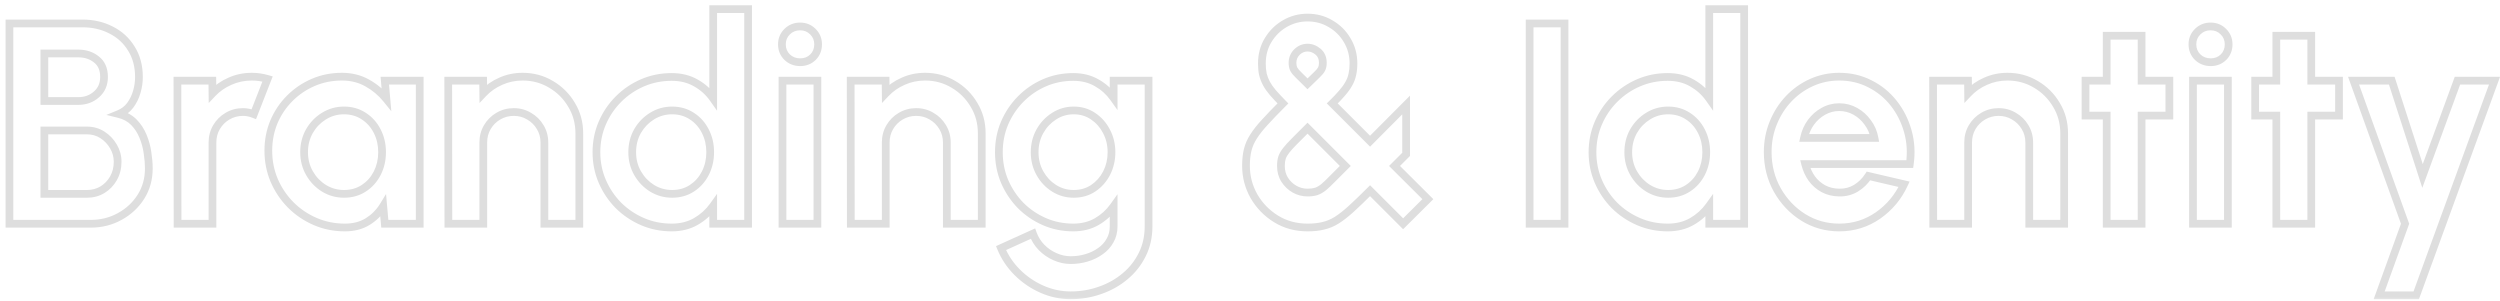 <svg width="324" height="39" viewBox="0 0 324 39" fill="none" xmlns="http://www.w3.org/2000/svg">
<g opacity="0.23">
<mask id="path-1-outside-1_1604_1112" maskUnits="userSpaceOnUse" x="0" y="0" width="325" height="39" fill="black">
<rect fill="white" width="325" height="39"/>
<path d="M1.225 29V3.038H10.683C12.055 3.038 13.292 3.322 14.392 3.891C15.505 4.447 16.383 5.25 17.025 6.301C17.681 7.34 18.008 8.57 18.008 9.992C18.008 10.622 17.916 11.259 17.73 11.902C17.545 12.545 17.26 13.126 16.877 13.645C16.494 14.152 15.999 14.529 15.393 14.776C16.197 14.974 16.852 15.333 17.359 15.852C17.866 16.371 18.262 16.983 18.546 17.688C18.83 18.38 19.022 19.091 19.121 19.82C19.232 20.538 19.288 21.205 19.288 21.823C19.288 23.195 18.948 24.419 18.268 25.495C17.588 26.571 16.673 27.424 15.523 28.054C14.386 28.685 13.125 29 11.74 29H1.225ZM5.75 25.124H11.277C12.018 25.124 12.686 24.945 13.279 24.586C13.873 24.228 14.349 23.733 14.707 23.103C15.066 22.472 15.245 21.755 15.245 20.952C15.245 20.259 15.066 19.604 14.707 18.986C14.349 18.368 13.873 17.867 13.279 17.484C12.686 17.101 12.018 16.909 11.277 16.909H5.75V25.124ZM5.75 13.089H10.164C11.079 13.089 11.858 12.804 12.501 12.236C13.156 11.667 13.483 10.913 13.483 9.973C13.483 8.972 13.156 8.218 12.501 7.711C11.858 7.191 11.079 6.932 10.164 6.932H5.75V13.089ZM23.012 29L22.994 10.455H27.518L27.537 12.106C28.168 11.438 28.922 10.913 29.799 10.53C30.677 10.134 31.623 9.936 32.637 9.936C33.317 9.936 33.997 10.035 34.677 10.233L32.896 14.795C32.427 14.609 31.957 14.517 31.487 14.517C30.758 14.517 30.09 14.696 29.484 15.054C28.891 15.401 28.415 15.877 28.056 16.482C27.71 17.076 27.537 17.737 27.537 18.467V29H23.012ZM49.871 10.455H54.395V29H49.871L49.667 26.701C49.16 27.529 48.486 28.203 47.645 28.722C46.817 29.229 45.834 29.482 44.697 29.482C43.324 29.482 42.038 29.223 40.839 28.703C39.64 28.184 38.583 27.467 37.668 26.552C36.766 25.637 36.055 24.58 35.536 23.381C35.029 22.182 34.775 20.896 34.775 19.524C34.775 18.201 35.016 16.958 35.498 15.796C35.993 14.634 36.679 13.614 37.557 12.736C38.435 11.859 39.449 11.172 40.598 10.678C41.748 10.183 42.984 9.936 44.307 9.936C45.531 9.936 46.625 10.208 47.59 10.752C48.566 11.296 49.395 11.988 50.075 12.829L49.871 10.455ZM44.585 25.124C45.55 25.124 46.403 24.883 47.145 24.401C47.886 23.919 48.467 23.27 48.888 22.454C49.308 21.625 49.518 20.717 49.518 19.728C49.518 18.726 49.308 17.818 48.888 17.002C48.467 16.173 47.88 15.518 47.126 15.036C46.384 14.554 45.537 14.313 44.585 14.313C43.633 14.313 42.762 14.56 41.971 15.054C41.192 15.537 40.567 16.186 40.097 17.002C39.64 17.818 39.411 18.726 39.411 19.728C39.411 20.729 39.646 21.638 40.116 22.454C40.586 23.27 41.21 23.919 41.989 24.401C42.78 24.883 43.646 25.124 44.585 25.124ZM75.078 17.28V29H70.553V18.467C70.553 17.737 70.374 17.076 70.015 16.482C69.656 15.877 69.174 15.401 68.569 15.054C67.975 14.696 67.314 14.517 66.584 14.517C65.855 14.517 65.187 14.696 64.581 15.054C63.988 15.401 63.512 15.877 63.154 16.482C62.807 17.076 62.634 17.737 62.634 18.467V29H58.109L58.091 10.455H62.616L62.634 12.106C63.265 11.438 64.019 10.913 64.897 10.53C65.774 10.134 66.72 9.936 67.734 9.936C69.082 9.936 70.312 10.27 71.424 10.938C72.537 11.593 73.421 12.477 74.076 13.589C74.744 14.69 75.078 15.92 75.078 17.28ZM92.43 1.183H96.955V29H92.43V26.682C91.837 27.51 91.089 28.184 90.186 28.703C89.284 29.223 88.239 29.482 87.052 29.482C85.704 29.482 84.443 29.229 83.269 28.722C82.094 28.215 81.056 27.516 80.153 26.626C79.263 25.724 78.565 24.685 78.058 23.511C77.551 22.336 77.297 21.075 77.297 19.728C77.297 18.38 77.551 17.119 78.058 15.945C78.565 14.77 79.263 13.738 80.153 12.848C81.056 11.945 82.094 11.24 83.269 10.733C84.443 10.227 85.704 9.973 87.052 9.973C88.239 9.973 89.284 10.233 90.186 10.752C91.089 11.259 91.837 11.933 92.43 12.773V1.183ZM87.108 25.124C88.072 25.124 88.925 24.883 89.667 24.401C90.409 23.919 90.99 23.27 91.41 22.454C91.83 21.625 92.04 20.717 92.04 19.728C92.04 18.726 91.83 17.818 91.41 17.002C90.99 16.173 90.402 15.518 89.648 15.036C88.906 14.554 88.06 14.313 87.108 14.313C86.156 14.313 85.284 14.56 84.493 15.054C83.714 15.537 83.09 16.186 82.62 17.002C82.162 17.818 81.934 18.726 81.934 19.728C81.934 20.729 82.169 21.638 82.638 22.454C83.108 23.27 83.733 23.919 84.511 24.401C85.303 24.883 86.168 25.124 87.108 25.124ZM101.41 10.455H105.935V29H101.41V10.455ZM103.709 8.063C103.042 8.063 102.479 7.847 102.022 7.414C101.564 6.969 101.336 6.413 101.336 5.745C101.336 5.09 101.564 4.54 102.022 4.095C102.479 3.649 103.036 3.427 103.691 3.427C104.346 3.427 104.896 3.649 105.341 4.095C105.799 4.54 106.028 5.09 106.028 5.745C106.028 6.413 105.805 6.969 105.36 7.414C104.915 7.847 104.365 8.063 103.709 8.063ZM127.234 17.28V29H122.71V18.467C122.71 17.737 122.53 17.076 122.172 16.482C121.813 15.877 121.331 15.401 120.725 15.054C120.132 14.696 119.47 14.517 118.741 14.517C118.012 14.517 117.344 14.696 116.738 15.054C116.145 15.401 115.669 15.877 115.31 16.482C114.964 17.076 114.791 17.737 114.791 18.467V29H110.266L110.248 10.455H114.772L114.791 12.106C115.422 11.438 116.176 10.913 117.053 10.53C117.931 10.134 118.877 9.936 119.891 9.936C121.238 9.936 122.468 10.27 123.581 10.938C124.694 11.593 125.578 12.477 126.233 13.589C126.901 14.69 127.234 15.92 127.234 17.28ZM144.327 10.455H148.852V29.352C148.852 30.688 148.58 31.899 148.036 32.987C147.492 34.087 146.75 35.027 145.811 35.806C144.871 36.597 143.796 37.203 142.584 37.623C141.372 38.056 140.099 38.272 138.764 38.272C137.466 38.272 136.217 38.007 135.018 37.475C133.818 36.943 132.755 36.214 131.828 35.287C130.913 34.372 130.215 33.327 129.732 32.153L133.868 30.28C134.115 30.96 134.486 31.553 134.981 32.06C135.488 32.579 136.069 32.981 136.724 33.265C137.379 33.562 138.059 33.71 138.764 33.71C139.481 33.71 140.167 33.611 140.822 33.414C141.49 33.216 142.089 32.925 142.621 32.542C143.153 32.171 143.567 31.714 143.864 31.17C144.173 30.638 144.327 30.032 144.327 29.352V26.738C143.746 27.553 143.017 28.215 142.139 28.722C141.261 29.229 140.247 29.482 139.098 29.482C137.762 29.482 136.514 29.229 135.352 28.722C134.189 28.215 133.163 27.516 132.273 26.626C131.395 25.724 130.703 24.685 130.196 23.511C129.702 22.336 129.454 21.075 129.454 19.728C129.454 18.38 129.702 17.119 130.196 15.945C130.703 14.77 131.395 13.738 132.273 12.848C133.163 11.945 134.189 11.24 135.352 10.733C136.514 10.227 137.762 9.973 139.098 9.973C140.247 9.973 141.261 10.227 142.139 10.733C143.017 11.228 143.746 11.883 144.327 12.699V10.455ZM139.153 25.124C140.105 25.124 140.946 24.883 141.675 24.401C142.417 23.906 142.998 23.251 143.418 22.435C143.839 21.607 144.049 20.704 144.049 19.728C144.049 18.739 143.833 17.836 143.4 17.02C142.98 16.204 142.398 15.549 141.657 15.054C140.927 14.56 140.093 14.313 139.153 14.313C138.226 14.313 137.379 14.56 136.613 15.054C135.846 15.537 135.234 16.186 134.777 17.002C134.319 17.818 134.09 18.726 134.09 19.728C134.09 20.729 134.319 21.638 134.777 22.454C135.234 23.27 135.846 23.919 136.613 24.401C137.379 24.883 138.226 25.124 139.153 25.124ZM169.456 29.482C167.935 29.482 166.575 29.111 165.376 28.369C164.177 27.628 163.225 26.651 162.52 25.439C161.828 24.215 161.481 22.899 161.481 21.489C161.481 20.698 161.556 20.006 161.704 19.412C161.852 18.819 162.106 18.244 162.464 17.688C162.823 17.119 163.311 16.501 163.929 15.833C164.548 15.153 165.326 14.344 166.266 13.404C165.759 12.885 165.326 12.421 164.968 12.013C164.622 11.605 164.344 11.21 164.133 10.826C163.923 10.431 163.769 10.029 163.67 9.621C163.583 9.213 163.54 8.749 163.54 8.23C163.54 7.093 163.812 6.079 164.356 5.189C164.9 4.286 165.623 3.575 166.526 3.056C167.428 2.537 168.405 2.277 169.456 2.277C170.556 2.277 171.551 2.543 172.441 3.075C173.344 3.594 174.061 4.305 174.593 5.207C175.137 6.11 175.409 7.117 175.409 8.23C175.409 8.762 175.359 9.238 175.26 9.658C175.174 10.078 175.019 10.48 174.797 10.863C174.586 11.247 174.302 11.642 173.943 12.05C173.597 12.458 173.171 12.909 172.664 13.404L177.56 18.3L182.233 13.608V20.006L180.731 21.508L185.052 25.81L181.844 29L177.56 24.716C176.608 25.668 175.792 26.453 175.112 27.071C174.432 27.689 173.808 28.178 173.239 28.536C172.682 28.883 172.108 29.124 171.514 29.26C170.933 29.408 170.247 29.482 169.456 29.482ZM169.456 24.957C169.888 24.957 170.265 24.908 170.587 24.809C170.908 24.698 171.23 24.512 171.551 24.253C171.873 23.981 172.25 23.622 172.682 23.177C173.128 22.732 173.684 22.176 174.351 21.508L169.456 16.612C168.763 17.317 168.188 17.892 167.731 18.337C167.286 18.782 166.94 19.165 166.693 19.487C166.445 19.796 166.266 20.105 166.155 20.414C166.056 20.723 166.006 21.088 166.006 21.508C166.006 22.176 166.167 22.769 166.489 23.288C166.822 23.808 167.249 24.215 167.768 24.512C168.3 24.809 168.862 24.957 169.456 24.957ZM169.456 10.863C170.012 10.332 170.426 9.93 170.698 9.658C170.983 9.386 171.174 9.151 171.273 8.953C171.384 8.743 171.44 8.471 171.44 8.137C171.44 7.519 171.23 7.037 170.809 6.691C170.389 6.345 169.938 6.172 169.456 6.172C168.936 6.172 168.479 6.363 168.083 6.746C167.7 7.13 167.509 7.593 167.509 8.137C167.509 8.471 167.564 8.749 167.675 8.972C167.799 9.194 168.003 9.442 168.287 9.714C168.572 9.986 168.961 10.369 169.456 10.863ZM198.239 29V3.038H202.764V29H198.239ZM221.518 1.183H226.043V29H221.518V26.682C220.925 27.51 220.177 28.184 219.274 28.703C218.372 29.223 217.327 29.482 216.14 29.482C214.793 29.482 213.531 29.229 212.357 28.722C211.182 28.215 210.144 27.516 209.241 26.626C208.351 25.724 207.653 24.685 207.146 23.511C206.639 22.336 206.386 21.075 206.386 19.728C206.386 18.38 206.639 17.119 207.146 15.945C207.653 14.77 208.351 13.738 209.241 12.848C210.144 11.945 211.182 11.24 212.357 10.733C213.531 10.227 214.793 9.973 216.14 9.973C217.327 9.973 218.372 10.233 219.274 10.752C220.177 11.259 220.925 11.933 221.518 12.773V1.183ZM216.196 25.124C217.16 25.124 218.013 24.883 218.755 24.401C219.497 23.919 220.078 23.27 220.498 22.454C220.918 21.625 221.129 20.717 221.129 19.728C221.129 18.726 220.918 17.818 220.498 17.002C220.078 16.173 219.49 15.518 218.736 15.036C217.995 14.554 217.148 14.313 216.196 14.313C215.244 14.313 214.372 14.56 213.581 15.054C212.802 15.537 212.178 16.186 211.708 17.002C211.25 17.818 211.022 18.726 211.022 19.728C211.022 20.729 211.257 21.638 211.726 22.454C212.196 23.27 212.821 23.919 213.599 24.401C214.391 24.883 215.256 25.124 216.196 25.124ZM238.368 29.482C236.662 29.482 235.104 29.043 233.695 28.166C232.298 27.288 231.179 26.107 230.338 24.623C229.51 23.14 229.096 21.502 229.096 19.709C229.096 18.362 229.337 17.101 229.819 15.926C230.301 14.739 230.962 13.701 231.803 12.81C232.656 11.908 233.645 11.203 234.77 10.696C235.895 10.19 237.094 9.936 238.368 9.936C239.814 9.936 241.137 10.245 242.336 10.863C243.548 11.469 244.574 12.304 245.415 13.367C246.256 14.43 246.868 15.642 247.251 17.002C247.634 18.362 247.721 19.783 247.51 21.267H233.954C234.127 21.959 234.412 22.584 234.807 23.14C235.203 23.684 235.704 24.123 236.309 24.457C236.915 24.778 237.601 24.945 238.368 24.957C239.159 24.97 239.876 24.784 240.519 24.401C241.174 24.005 241.718 23.474 242.151 22.806L246.769 23.882C246.014 25.526 244.889 26.873 243.393 27.924C241.898 28.963 240.222 29.482 238.368 29.482ZM233.806 17.873H242.93C242.794 17.131 242.503 16.464 242.058 15.87C241.626 15.265 241.088 14.782 240.445 14.424C239.802 14.065 239.11 13.886 238.368 13.886C237.626 13.886 236.94 14.065 236.309 14.424C235.679 14.77 235.141 15.246 234.696 15.852C234.263 16.445 233.967 17.119 233.806 17.873ZM267.515 17.28V29H262.99V18.467C262.99 17.737 262.81 17.076 262.452 16.482C262.093 15.877 261.611 15.401 261.005 15.054C260.412 14.696 259.751 14.517 259.021 14.517C258.292 14.517 257.624 14.696 257.018 15.054C256.425 15.401 255.949 15.877 255.59 16.482C255.244 17.076 255.071 17.737 255.071 18.467V29H250.546L250.528 10.455H255.053L255.071 12.106C255.702 11.438 256.456 10.913 257.334 10.53C258.211 10.134 259.157 9.936 260.171 9.936C261.518 9.936 262.749 10.27 263.861 10.938C264.974 11.593 265.858 12.477 266.513 13.589C267.181 14.69 267.515 15.92 267.515 17.28ZM281.149 14.98H277.552V29H273.027V14.98H270.282V10.455H273.027V4.632H277.552V10.455H281.149V14.98ZM284.212 10.455H288.737V29H284.212V10.455ZM286.512 8.063C285.844 8.063 285.282 7.847 284.824 7.414C284.367 6.969 284.138 6.413 284.138 5.745C284.138 5.09 284.367 4.54 284.824 4.095C285.282 3.649 285.838 3.427 286.493 3.427C287.149 3.427 287.699 3.649 288.144 4.095C288.601 4.54 288.83 5.09 288.83 5.745C288.83 6.413 288.607 6.969 288.162 7.414C287.717 7.847 287.167 8.063 286.512 8.063ZM303.135 14.98H299.537V29H295.012V14.98H292.268V10.455H295.012V4.632H299.537V10.455H303.135V14.98ZM318.485 10.455H323.288L313.144 38.272H308.341L311.697 29L305.021 10.455H309.973L313.96 22.806L318.485 10.455Z"/>
</mask>
<path d="M1.225 29H0.724V29.501H1.225V29ZM1.225 3.038V2.537H0.724V3.038H1.225ZM14.392 3.891L14.162 4.336L14.168 4.339L14.392 3.891ZM17.025 6.301L16.598 6.563L16.602 6.569L17.025 6.301ZM17.73 11.902L17.249 11.763L17.249 11.763L17.73 11.902ZM16.877 13.645L17.277 13.947L17.28 13.943L16.877 13.645ZM15.393 14.776L15.204 14.312L13.778 14.895L15.274 15.263L15.393 14.776ZM17.359 15.852L17.718 15.502L17.718 15.502L17.359 15.852ZM18.546 17.688L18.081 17.875L18.083 17.878L18.546 17.688ZM19.121 19.82L18.624 19.888L18.626 19.897L19.121 19.82ZM18.268 25.495L17.844 25.227L17.844 25.227L18.268 25.495ZM15.523 28.054L15.282 27.615L15.28 27.616L15.523 28.054ZM5.75 25.124H5.249V25.625H5.75V25.124ZM13.279 24.586L13.538 25.015L13.538 25.015L13.279 24.586ZM14.707 23.103L15.143 23.35L15.143 23.35L14.707 23.103ZM14.707 18.986L15.141 18.735L15.141 18.735L14.707 18.986ZM13.279 17.484L13.551 17.063L13.551 17.063L13.279 17.484ZM5.75 16.909V16.408H5.249V16.909H5.75ZM5.75 13.089H5.249V13.59H5.75V13.089ZM12.501 12.236L12.172 11.857L12.169 11.86L12.501 12.236ZM12.501 7.711L12.186 8.101L12.194 8.107L12.501 7.711ZM5.75 6.932V6.431H5.249V6.932H5.75ZM1.225 29H1.726V3.038H1.225H0.724V29H1.225ZM1.225 3.038V3.538H10.683V3.038V2.537H1.225V3.038ZM10.683 3.038V3.538C11.984 3.538 13.14 3.807 14.162 4.336L14.392 3.891L14.622 3.446C13.443 2.836 12.127 2.537 10.683 2.537V3.038ZM14.392 3.891L14.168 4.339C15.198 4.853 16.005 5.593 16.598 6.563L17.025 6.301L17.453 6.04C16.76 4.908 15.812 4.04 14.616 3.442L14.392 3.891ZM17.025 6.301L16.602 6.569C17.199 7.515 17.507 8.649 17.507 9.992H18.008H18.509C18.509 8.491 18.162 7.165 17.449 6.034L17.025 6.301ZM18.008 9.992H17.507C17.507 10.572 17.422 11.162 17.249 11.763L17.73 11.902L18.211 12.041C18.409 11.355 18.509 10.672 18.509 9.992H18.008ZM17.73 11.902L17.249 11.763C17.079 12.351 16.821 12.878 16.474 13.348L16.877 13.645L17.28 13.943C17.7 13.374 18.01 12.739 18.211 12.041L17.73 11.902ZM16.877 13.645L16.477 13.343C16.15 13.776 15.729 14.098 15.204 14.312L15.393 14.776L15.583 15.24C16.269 14.96 16.837 14.528 17.277 13.947L16.877 13.645ZM15.393 14.776L15.274 15.263C16 15.441 16.568 15.758 17.001 16.202L17.359 15.852L17.718 15.502C17.137 14.907 16.395 14.507 15.513 14.29L15.393 14.776ZM17.359 15.852L17.001 16.202C17.46 16.672 17.82 17.228 18.081 17.875L18.546 17.688L19.011 17.5C18.703 16.738 18.272 16.07 17.718 15.502L17.359 15.852ZM18.546 17.688L18.083 17.878C18.351 18.532 18.531 19.201 18.625 19.888L19.121 19.82L19.617 19.753C19.513 18.981 19.31 18.229 19.009 17.497L18.546 17.688ZM19.121 19.82L18.626 19.897C18.734 20.593 18.787 21.235 18.787 21.823H19.288H19.789C19.789 21.175 19.73 20.482 19.616 19.744L19.121 19.82ZM19.288 21.823H18.787C18.787 23.108 18.47 24.238 17.844 25.227L18.268 25.495L18.691 25.763C19.426 24.601 19.789 23.283 19.789 21.823H19.288ZM18.268 25.495L17.844 25.227C17.211 26.229 16.36 27.024 15.282 27.615L15.523 28.054L15.764 28.494C16.986 27.823 17.965 26.912 18.691 25.763L18.268 25.495ZM15.523 28.054L15.28 27.616C14.222 28.203 13.046 28.499 11.74 28.499V29V29.501C13.204 29.501 14.55 29.167 15.766 28.492L15.523 28.054ZM11.74 29V28.499H1.225V29V29.501H11.74V29ZM5.75 25.124V25.625H11.277V25.124V24.623H5.75V25.124ZM11.277 25.124V25.625C12.103 25.625 12.861 25.424 13.538 25.015L13.279 24.586L13.02 24.158C12.511 24.466 11.934 24.623 11.277 24.623V25.124ZM13.279 24.586L13.538 25.015C14.209 24.61 14.744 24.052 15.143 23.35L14.707 23.103L14.272 22.855C13.954 23.415 13.537 23.845 13.02 24.158L13.279 24.586ZM14.707 23.103L15.143 23.35C15.549 22.637 15.746 21.832 15.746 20.952H15.245H14.744C14.744 21.678 14.583 22.308 14.272 22.855L14.707 23.103ZM15.245 20.952H15.746C15.746 20.168 15.542 19.427 15.141 18.735L14.707 18.986L14.274 19.237C14.59 19.782 14.744 20.351 14.744 20.952H15.245ZM14.707 18.986L15.141 18.735C14.743 18.049 14.212 17.49 13.551 17.063L13.279 17.484L13.008 17.905C13.534 18.244 13.955 18.687 14.274 19.237L14.707 18.986ZM13.279 17.484L13.551 17.063C12.873 16.625 12.11 16.408 11.277 16.408V16.909V17.41C11.927 17.41 12.499 17.576 13.008 17.905L13.279 17.484ZM11.277 16.909V16.408H5.75V16.909V17.41H11.277V16.909ZM5.75 16.909H5.249V25.124H5.75H6.251V16.909H5.75ZM5.75 13.089V13.59H10.164V13.089V12.588H5.75V13.089ZM10.164 13.089V13.59C11.192 13.59 12.092 13.266 12.832 12.611L12.501 12.236L12.169 11.86C11.624 12.342 10.965 12.588 10.164 12.588V13.089ZM12.501 12.236L12.829 12.614C13.604 11.942 13.984 11.044 13.984 9.973H13.483H12.982C12.982 10.781 12.708 11.392 12.172 11.857L12.501 12.236ZM13.483 9.973H13.984C13.984 8.853 13.611 7.936 12.807 7.314L12.501 7.711L12.194 8.107C12.701 8.499 12.982 9.091 12.982 9.973H13.483ZM12.501 7.711L12.815 7.321C12.074 6.722 11.18 6.431 10.164 6.431V6.932V7.433C10.977 7.433 11.642 7.661 12.186 8.1L12.501 7.711ZM10.164 6.932V6.431H5.75V6.932V7.433H10.164V6.932ZM5.75 6.932H5.249V13.089H5.75H6.251V6.932H5.75ZM23.012 29L22.511 29L22.512 29.501H23.012V29ZM22.994 10.455V9.954H22.492L22.493 10.456L22.994 10.455ZM27.518 10.455L28.019 10.45L28.014 9.954H27.518V10.455ZM27.537 12.106L27.036 12.111L27.05 13.351L27.901 12.45L27.537 12.106ZM29.799 10.53L30 10.989L30.005 10.986L29.799 10.53ZM34.677 10.233L35.143 10.415L35.343 9.905L34.817 9.752L34.677 10.233ZM32.896 14.795L32.712 15.261L33.18 15.445L33.363 14.977L32.896 14.795ZM29.484 15.054L29.737 15.487L29.739 15.486L29.484 15.054ZM28.056 16.482L27.625 16.227L27.623 16.23L28.056 16.482ZM27.537 29V29.501H28.038V29H27.537ZM23.012 29L23.513 29L23.495 10.455L22.994 10.455L22.493 10.456L22.511 29L23.012 29ZM22.994 10.455V10.956H27.518V10.455V9.954H22.994V10.455ZM27.518 10.455L27.017 10.461L27.036 12.111L27.537 12.106L28.038 12.1L28.019 10.45L27.518 10.455ZM27.537 12.106L27.901 12.45C28.483 11.833 29.181 11.346 30 10.989L29.799 10.53L29.599 10.07C28.662 10.479 27.852 11.043 27.173 11.762L27.537 12.106ZM29.799 10.53L30.005 10.986C30.815 10.621 31.69 10.437 32.637 10.437V9.936V9.435C31.556 9.435 30.54 9.646 29.594 10.073L29.799 10.53ZM32.637 9.936V10.437C33.267 10.437 33.9 10.529 34.537 10.714L34.677 10.233L34.817 9.752C34.093 9.541 33.366 9.435 32.637 9.435V9.936ZM34.677 10.233L34.21 10.051L32.43 14.613L32.896 14.795L33.363 14.977L35.143 10.415L34.677 10.233ZM32.896 14.795L33.08 14.329C32.556 14.122 32.024 14.016 31.487 14.016V14.517V15.018C31.889 15.018 32.297 15.097 32.712 15.261L32.896 14.795ZM31.487 14.517V14.016C30.671 14.016 29.915 14.217 29.229 14.623L29.484 15.054L29.739 15.486C30.265 15.175 30.844 15.018 31.487 15.018V14.517ZM29.484 15.054L29.232 14.622C28.563 15.012 28.026 15.55 27.625 16.227L28.056 16.482L28.487 16.738C28.804 16.203 29.219 15.789 29.737 15.487L29.484 15.054ZM28.056 16.482L27.623 16.23C27.23 16.905 27.036 17.654 27.036 18.467H27.537H28.038C28.038 17.82 28.19 17.247 28.489 16.735L28.056 16.482ZM27.537 18.467H27.036V29H27.537H28.038V18.467H27.537ZM27.537 29V28.499H23.012V29V29.501H27.537V29ZM49.871 10.455V9.954H49.325L49.371 10.498L49.871 10.455ZM54.395 10.455H54.896V9.954H54.395V10.455ZM54.395 29V29.501H54.896V29H54.395ZM49.871 29L49.371 29.044L49.412 29.501H49.871V29ZM49.667 26.701L50.166 26.656L50.032 25.144L49.239 26.439L49.667 26.701ZM47.645 28.722L47.907 29.149L47.908 29.148L47.645 28.722ZM37.668 26.552L37.312 26.904L37.314 26.906L37.668 26.552ZM35.536 23.381L35.074 23.576L35.076 23.58L35.536 23.381ZM35.498 15.796L35.038 15.6L35.036 15.604L35.498 15.796ZM37.557 12.736L37.911 13.091L37.911 13.091L37.557 12.736ZM47.59 10.752L47.343 11.188L47.346 11.19L47.59 10.752ZM50.075 12.829L49.685 13.144L50.714 14.416L50.574 12.786L50.075 12.829ZM47.145 24.401L46.871 23.981L46.871 23.981L47.145 24.401ZM48.888 22.454L49.333 22.683L49.334 22.68L48.888 22.454ZM48.888 17.002L48.441 17.228L48.442 17.231L48.888 17.002ZM47.126 15.036L46.853 15.456L46.856 15.458L47.126 15.036ZM41.971 15.054L42.234 15.48L42.236 15.479L41.971 15.054ZM40.097 17.002L39.663 16.752L39.66 16.757L40.097 17.002ZM40.116 22.454L40.55 22.204L40.55 22.204L40.116 22.454ZM41.989 24.401L41.725 24.827L41.728 24.829L41.989 24.401ZM49.871 10.455V10.956H54.395V10.455V9.954H49.871V10.455ZM54.395 10.455H53.895V29H54.395H54.896V10.455H54.395ZM54.395 29V28.499H49.871V29V29.501H54.395V29ZM49.871 29L50.37 28.956L50.166 26.656L49.667 26.701L49.168 26.745L49.371 29.044L49.871 29ZM49.667 26.701L49.239 26.439C48.774 27.199 48.157 27.817 47.382 28.296L47.645 28.722L47.908 29.148C48.815 28.588 49.545 27.858 50.094 26.962L49.667 26.701ZM47.645 28.722L47.384 28.294C46.647 28.745 45.758 28.981 44.697 28.981V29.482V29.983C45.91 29.983 46.987 29.712 47.907 29.149L47.645 28.722ZM44.697 29.482V28.981C43.389 28.981 42.172 28.734 41.038 28.244L40.839 28.703L40.64 29.163C41.906 29.711 43.259 29.983 44.697 29.983V29.482ZM40.839 28.703L41.038 28.244C39.897 27.749 38.892 27.068 38.022 26.198L37.668 26.552L37.314 26.906C38.274 27.866 39.384 28.619 40.64 29.163L40.839 28.703ZM37.668 26.552L38.025 26.2C37.167 25.33 36.49 24.325 35.995 23.182L35.536 23.381L35.076 23.58C35.619 24.835 36.365 25.944 37.312 26.904L37.668 26.552ZM35.536 23.381L35.997 23.186C35.518 22.052 35.276 20.833 35.276 19.524H34.775H34.274C34.274 20.959 34.54 22.312 35.074 23.576L35.536 23.381ZM34.775 19.524H35.276C35.276 18.263 35.506 17.086 35.961 15.988L35.498 15.796L35.036 15.604C34.527 16.83 34.274 18.138 34.274 19.524H34.775ZM35.498 15.796L35.959 15.992C36.429 14.888 37.08 13.922 37.911 13.091L37.557 12.736L37.203 12.382C36.279 13.306 35.557 14.38 35.038 15.6L35.498 15.796ZM37.557 12.736L37.911 13.091C38.744 12.258 39.704 11.608 40.796 11.138L40.598 10.678L40.4 10.218C39.193 10.737 38.126 11.459 37.203 12.382L37.557 12.736ZM40.598 10.678L40.796 11.138C41.88 10.672 43.048 10.437 44.307 10.437V9.936V9.435C42.92 9.435 41.616 9.695 40.4 10.218L40.598 10.678ZM44.307 9.936V10.437C45.454 10.437 46.462 10.691 47.343 11.188L47.59 10.752L47.836 10.316C46.789 9.725 45.608 9.435 44.307 9.435V9.936ZM47.59 10.752L47.346 11.19C48.269 11.704 49.047 12.355 49.685 13.144L50.075 12.829L50.464 12.514C49.742 11.622 48.864 10.889 47.833 10.314L47.59 10.752ZM50.075 12.829L50.574 12.786L50.37 10.412L49.871 10.455L49.371 10.498L49.575 12.872L50.075 12.829ZM44.585 25.124V25.625C45.638 25.625 46.587 25.361 47.417 24.821L47.145 24.401L46.871 23.981C46.218 24.405 45.462 24.623 44.585 24.623V25.124ZM47.145 24.401L47.417 24.821C48.235 24.29 48.874 23.573 49.333 22.683L48.888 22.454L48.442 22.224C48.06 22.966 47.537 23.548 46.871 23.981L47.145 24.401ZM48.888 22.454L49.334 22.68C49.793 21.777 50.019 20.79 50.019 19.728H49.518H49.017C49.017 20.643 48.823 21.474 48.441 22.227L48.888 22.454ZM49.518 19.728H50.019C50.019 18.654 49.793 17.665 49.333 16.772L48.888 17.002L48.442 17.231C48.823 17.97 49.017 18.799 49.017 19.728H49.518ZM48.888 17.002L49.334 16.775C48.875 15.87 48.228 15.146 47.396 14.614L47.126 15.036L46.856 15.458C47.532 15.89 48.059 16.477 48.441 17.228L48.888 17.002ZM47.126 15.036L47.399 14.616C46.57 14.077 45.627 13.812 44.585 13.812V14.313V14.814C45.448 14.814 46.199 15.031 46.853 15.456L47.126 15.036ZM44.585 14.313V13.812C43.541 13.812 42.578 14.084 41.705 14.63L41.971 15.054L42.236 15.479C42.946 15.036 43.725 14.814 44.585 14.814V14.313ZM41.971 15.054L41.707 14.629C40.855 15.155 40.173 15.866 39.663 16.752L40.097 17.002L40.532 17.252C40.961 16.505 41.528 15.918 42.234 15.48L41.971 15.054ZM40.097 17.002L39.66 16.757C39.158 17.653 38.91 18.647 38.91 19.728H39.411H39.912C39.912 18.806 40.122 17.983 40.535 17.247L40.097 17.002ZM39.411 19.728H38.91C38.91 20.811 39.166 21.807 39.682 22.704L40.116 22.454L40.55 22.204C40.127 21.469 39.912 20.647 39.912 19.728H39.411ZM40.116 22.454L39.682 22.704C40.192 23.59 40.874 24.3 41.725 24.827L41.989 24.401L42.253 23.975C41.546 23.538 40.98 22.95 40.55 22.204L40.116 22.454ZM41.989 24.401L41.728 24.829C42.599 25.36 43.555 25.625 44.585 25.625V25.124V24.623C43.736 24.623 42.961 24.407 42.25 23.973L41.989 24.401ZM75.078 29V29.501H75.579V29H75.078ZM70.553 29H70.052V29.501H70.553V29ZM70.015 16.482L69.584 16.738L69.586 16.741L70.015 16.482ZM68.569 15.054L68.309 15.483L68.32 15.489L68.569 15.054ZM64.581 15.054L64.834 15.487L64.837 15.486L64.581 15.054ZM63.154 16.482L62.722 16.227L62.721 16.23L63.154 16.482ZM62.634 29V29.501H63.135V29H62.634ZM58.109 29L57.608 29L57.609 29.501H58.109V29ZM58.091 10.455V9.954H57.589L57.59 10.456L58.091 10.455ZM62.616 10.455L63.117 10.45L63.111 9.954H62.616V10.455ZM62.634 12.106L62.133 12.111L62.147 13.351L62.998 12.45L62.634 12.106ZM64.897 10.53L65.097 10.989L65.103 10.986L64.897 10.53ZM71.424 10.938L71.167 11.367L71.17 11.369L71.424 10.938ZM74.076 13.589L73.644 13.844L73.648 13.849L74.076 13.589ZM75.078 17.28H74.577V29H75.078H75.579V17.28H75.078ZM75.078 29V28.499H70.553V29V29.501H75.078V29ZM70.553 29H71.054V18.467H70.553H70.052V29H70.553ZM70.553 18.467H71.054C71.054 17.651 70.852 16.899 70.444 16.223L70.015 16.482L69.586 16.741C69.895 17.253 70.052 17.824 70.052 18.467H70.553ZM70.015 16.482L70.446 16.227C70.044 15.547 69.499 15.009 68.817 14.62L68.569 15.054L68.32 15.489C68.85 15.792 69.269 16.206 69.584 16.738L70.015 16.482ZM68.569 15.054L68.828 14.626C68.152 14.217 67.4 14.016 66.584 14.016V14.517V15.018C67.227 15.018 67.798 15.174 68.309 15.483L68.569 15.054ZM66.584 14.517V14.016C65.768 14.016 65.012 14.217 64.326 14.623L64.581 15.054L64.837 15.486C65.362 15.175 65.941 15.018 66.584 15.018V14.517ZM64.581 15.054L64.329 14.622C63.66 15.012 63.123 15.55 62.722 16.227L63.154 16.482L63.585 16.738C63.901 16.203 64.316 15.789 64.834 15.487L64.581 15.054ZM63.154 16.482L62.721 16.23C62.327 16.905 62.133 17.654 62.133 18.467H62.634H63.135C63.135 17.82 63.288 17.247 63.586 16.735L63.154 16.482ZM62.634 18.467H62.133V29H62.634H63.135V18.467H62.634ZM62.634 29V28.499H58.109V29V29.501H62.634V29ZM58.109 29L58.61 29L58.592 10.455L58.091 10.455L57.59 10.456L57.608 29L58.109 29ZM58.091 10.455V10.956H62.616V10.455V9.954H58.091V10.455ZM62.616 10.455L62.115 10.461L62.133 12.111L62.634 12.106L63.135 12.1L63.117 10.45L62.616 10.455ZM62.634 12.106L62.998 12.45C63.581 11.833 64.278 11.346 65.097 10.989L64.897 10.53L64.696 10.07C63.759 10.479 62.949 11.043 62.27 11.762L62.634 12.106ZM64.897 10.53L65.103 10.986C65.912 10.621 66.787 10.437 67.734 10.437V9.936V9.435C66.653 9.435 65.637 9.646 64.691 10.073L64.897 10.53ZM67.734 9.936V10.437C68.994 10.437 70.135 10.748 71.167 11.367L71.424 10.938L71.682 10.508C70.489 9.792 69.169 9.435 67.734 9.435V9.936ZM71.424 10.938L71.17 11.369C72.21 11.981 73.032 12.804 73.645 13.844L74.076 13.589L74.508 13.335C73.81 12.149 72.865 11.204 71.679 10.506L71.424 10.938ZM74.076 13.589L73.648 13.849C74.265 14.867 74.577 16.006 74.577 17.28H75.078H75.579C75.579 15.834 75.222 14.513 74.505 13.329L74.076 13.589ZM92.43 1.183V0.682H91.929V1.183H92.43ZM96.955 1.183H97.456V0.682H96.955V1.183ZM96.955 29V29.501H97.456V29H96.955ZM92.43 29H91.929V29.501H92.43V29ZM92.43 26.682H92.931V25.122L92.023 26.39L92.43 26.682ZM83.269 28.722L83.467 28.262L83.467 28.262L83.269 28.722ZM80.153 26.626L79.797 26.978L79.802 26.983L80.153 26.626ZM78.058 23.511L77.598 23.709L77.598 23.709L78.058 23.511ZM78.058 15.945L77.598 15.746L77.598 15.746L78.058 15.945ZM80.153 12.848L80.508 13.202L80.508 13.202L80.153 12.848ZM83.269 10.733L83.07 10.274L83.07 10.274L83.269 10.733ZM90.186 10.752L89.936 11.186L89.941 11.189L90.186 10.752ZM92.43 12.773L92.021 13.062L92.931 14.352V12.773H92.43ZM89.667 24.401L89.394 23.981L89.394 23.981L89.667 24.401ZM91.41 22.454L91.855 22.683L91.857 22.68L91.41 22.454ZM91.41 17.002L90.963 17.228L90.965 17.231L91.41 17.002ZM89.648 15.036L89.375 15.456L89.378 15.458L89.648 15.036ZM84.493 15.054L84.757 15.48L84.758 15.479L84.493 15.054ZM82.62 17.002L82.186 16.752L82.183 16.757L82.62 17.002ZM82.638 22.454L83.073 22.204L83.073 22.204L82.638 22.454ZM84.511 24.401L84.248 24.827L84.251 24.829L84.511 24.401ZM92.43 1.183V1.684H96.955V1.183V0.682H92.43V1.183ZM96.955 1.183H96.454V29H96.955H97.456V1.183H96.955ZM96.955 29V28.499H92.43V29V29.501H96.955V29ZM92.43 29H92.931V26.682H92.43H91.929V29H92.43ZM92.43 26.682L92.023 26.39C91.472 27.159 90.778 27.785 89.936 28.269L90.186 28.703L90.436 29.137C91.399 28.583 92.201 27.861 92.837 26.974L92.43 26.682ZM90.186 28.703L89.936 28.269C89.12 28.739 88.164 28.981 87.052 28.981V29.482V29.983C88.314 29.983 89.447 29.706 90.436 29.137L90.186 28.703ZM87.052 29.482V28.981C85.769 28.981 84.576 28.74 83.467 28.262L83.269 28.722L83.07 29.182C84.311 29.717 85.64 29.983 87.052 29.983V29.482ZM83.269 28.722L83.467 28.262C82.349 27.779 81.363 27.116 80.505 26.27L80.153 26.626L79.802 26.983C80.749 27.917 81.839 28.651 83.07 29.182L83.269 28.722ZM80.153 26.626L80.51 26.274C79.664 25.417 79 24.43 78.518 23.312L78.058 23.511L77.598 23.709C78.129 24.94 78.862 26.031 79.797 26.978L80.153 26.626ZM78.058 23.511L78.518 23.312C78.039 22.204 77.799 21.011 77.799 19.728H77.297H76.796C76.796 21.14 77.062 22.469 77.598 23.709L78.058 23.511ZM77.297 19.728H77.799C77.799 18.445 78.039 17.252 78.518 16.143L78.058 15.945L77.598 15.746C77.062 16.987 76.796 18.316 76.796 19.728H77.297ZM78.058 15.945L78.518 16.143C79 15.026 79.663 14.046 80.508 13.202L80.153 12.848L79.799 12.493C78.864 13.429 78.129 14.514 77.598 15.746L78.058 15.945ZM80.153 12.848L80.508 13.202C81.365 12.344 82.351 11.675 83.467 11.194L83.269 10.733L83.07 10.274C81.838 10.806 80.746 11.546 79.799 12.493L80.153 12.848ZM83.269 10.733L83.467 11.194C84.576 10.715 85.769 10.474 87.052 10.474V9.973V9.472C85.64 9.472 84.311 9.738 83.07 10.274L83.269 10.733ZM87.052 9.973V10.474C88.164 10.474 89.12 10.717 89.936 11.186L90.186 10.752L90.436 10.318C89.447 9.749 88.314 9.472 87.052 9.472V9.973ZM90.186 10.752L89.941 11.189C90.779 11.659 91.471 12.283 92.021 13.062L92.43 12.773L92.839 12.485C92.203 11.583 91.398 10.858 90.431 10.315L90.186 10.752ZM92.43 12.773H92.931V1.183H92.43H91.929V12.773H92.43ZM87.108 25.124V25.625C88.16 25.625 89.109 25.361 89.94 24.821L89.667 24.401L89.394 23.981C88.74 24.405 87.984 24.623 87.108 24.623V25.124ZM89.667 24.401L89.94 24.821C90.757 24.29 91.397 23.573 91.855 22.683L91.41 22.454L90.965 22.224C90.583 22.966 90.06 23.548 89.394 23.981L89.667 24.401ZM91.41 22.454L91.857 22.68C92.315 21.777 92.541 20.79 92.541 19.728H92.04H91.54C91.54 20.643 91.346 21.474 90.963 22.227L91.41 22.454ZM92.04 19.728H92.541C92.541 18.654 92.316 17.665 91.855 16.772L91.41 17.002L90.965 17.231C91.345 17.97 91.54 18.799 91.54 19.728H92.04ZM91.41 17.002L91.857 16.775C91.397 15.87 90.751 15.146 89.918 14.614L89.648 15.036L89.378 15.458C90.054 15.89 90.582 16.477 90.963 17.228L91.41 17.002ZM89.648 15.036L89.921 14.616C89.092 14.077 88.149 13.812 87.108 13.812V14.313V14.814C87.97 14.814 88.721 15.031 89.375 15.456L89.648 15.036ZM87.108 14.313V13.812C86.064 13.812 85.1 14.084 84.227 14.63L84.493 15.054L84.758 15.479C85.468 15.036 86.248 14.814 87.108 14.814V14.313ZM84.493 15.054L84.229 14.629C83.378 15.155 82.696 15.866 82.186 16.752L82.62 17.002L83.054 17.252C83.484 16.505 84.05 15.918 84.757 15.48L84.493 15.054ZM82.62 17.002L82.183 16.757C81.68 17.653 81.433 18.647 81.433 19.728H81.934H82.435C82.435 18.806 82.644 17.983 83.057 17.247L82.62 17.002ZM81.934 19.728H81.433C81.433 20.811 81.688 21.807 82.204 22.704L82.638 22.454L83.073 22.204C82.649 21.469 82.435 20.647 82.435 19.728H81.934ZM82.638 22.454L82.204 22.704C82.714 23.59 83.396 24.3 84.248 24.827L84.511 24.401L84.775 23.975C84.069 23.538 83.502 22.95 83.073 22.204L82.638 22.454ZM84.511 24.401L84.251 24.829C85.122 25.36 86.077 25.625 87.108 25.625V25.124V24.623C86.259 24.623 85.484 24.407 84.772 23.973L84.511 24.401ZM101.41 10.455V9.954H100.909V10.455H101.41ZM105.935 10.455H106.436V9.954H105.935V10.455ZM105.935 29V29.501H106.436V29H105.935ZM101.41 29H100.909V29.501H101.41V29ZM102.022 7.414L101.672 7.773L101.678 7.778L102.022 7.414ZM102.022 4.095L102.371 4.454L102.371 4.454L102.022 4.095ZM105.341 4.095L104.987 4.449L104.992 4.454L105.341 4.095ZM105.36 7.414L105.709 7.773L105.714 7.768L105.36 7.414ZM101.41 10.455V10.956H105.935V10.455V9.954H101.41V10.455ZM105.935 10.455H105.434V29H105.935H106.436V10.455H105.935ZM105.935 29V28.499H101.41V29V29.501H105.935V29ZM101.41 29H101.911V10.455H101.41H100.909V29H101.41ZM103.709 8.063V7.562C103.161 7.562 102.725 7.389 102.366 7.05L102.022 7.414L101.678 7.778C102.234 8.304 102.922 8.564 103.709 8.564V8.063ZM102.022 7.414L102.371 7.055C102.016 6.709 101.837 6.284 101.837 5.745H101.336H100.835C100.835 6.541 101.113 7.229 101.673 7.773L102.022 7.414ZM101.336 5.745H101.837C101.837 5.221 102.014 4.802 102.371 4.454L102.022 4.095L101.673 3.735C101.115 4.278 100.835 4.959 100.835 5.745H101.336ZM102.022 4.095L102.371 4.454C102.732 4.102 103.162 3.928 103.691 3.928V3.427V2.926C102.909 2.926 102.226 3.197 101.673 3.735L102.022 4.095ZM103.691 3.427V3.928C104.219 3.928 104.64 4.102 104.987 4.449L105.341 4.095L105.696 3.74C105.152 3.197 104.473 2.926 103.691 2.926V3.427ZM105.341 4.095L104.992 4.454C105.35 4.802 105.527 5.221 105.527 5.745H106.028H106.528C106.528 4.959 106.248 4.278 105.691 3.735L105.341 4.095ZM106.028 5.745H105.527C105.527 6.289 105.351 6.715 105.006 7.06L105.36 7.414L105.714 7.768C106.259 7.223 106.528 6.537 106.528 5.745H106.028ZM105.36 7.414L105.011 7.055C104.665 7.391 104.242 7.562 103.709 7.562V8.063V8.564C104.487 8.564 105.165 8.302 105.709 7.773L105.36 7.414ZM127.234 29V29.501H127.735V29H127.234ZM122.71 29H122.209V29.501H122.71V29ZM122.172 16.482L121.741 16.738L121.743 16.741L122.172 16.482ZM120.725 15.054L120.466 15.483L120.477 15.489L120.725 15.054ZM116.738 15.054L116.991 15.487L116.993 15.486L116.738 15.054ZM115.31 16.482L114.879 16.227L114.878 16.23L115.31 16.482ZM114.791 29V29.501H115.292V29H114.791ZM110.266 29L109.765 29L109.766 29.501H110.266V29ZM110.248 10.455V9.954H109.746L109.747 10.456L110.248 10.455ZM114.772 10.455L115.273 10.45L115.268 9.954H114.772V10.455ZM114.791 12.106L114.29 12.111L114.304 13.351L115.155 12.45L114.791 12.106ZM117.053 10.53L117.254 10.989L117.259 10.986L117.053 10.53ZM123.581 10.938L123.323 11.367L123.327 11.369L123.581 10.938ZM126.233 13.589L125.801 13.844L125.805 13.849L126.233 13.589ZM127.234 17.28H126.733V29H127.234H127.735V17.28H127.234ZM127.234 29V28.499H122.71V29V29.501H127.234V29ZM122.71 29H123.211V18.467H122.71H122.209V29H122.71ZM122.71 18.467H123.211C123.211 17.651 123.009 16.899 122.601 16.223L122.172 16.482L121.743 16.741C122.052 17.253 122.209 17.824 122.209 18.467H122.71ZM122.172 16.482L122.603 16.227C122.201 15.547 121.656 15.009 120.974 14.62L120.725 15.054L120.477 15.489C121.006 15.792 121.426 16.206 121.741 16.738L122.172 16.482ZM120.725 15.054L120.984 14.626C120.309 14.217 119.557 14.016 118.741 14.016V14.517V15.018C119.384 15.018 119.955 15.174 120.466 15.483L120.725 15.054ZM118.741 14.517V14.016C117.925 14.016 117.169 14.217 116.483 14.623L116.738 15.054L116.993 15.486C117.519 15.175 118.098 15.018 118.741 15.018V14.517ZM116.738 15.054L116.486 14.622C115.817 15.012 115.28 15.55 114.879 16.227L115.31 16.482L115.741 16.738C116.058 16.203 116.473 15.789 116.991 15.487L116.738 15.054ZM115.31 16.482L114.878 16.23C114.484 16.905 114.29 17.654 114.29 18.467H114.791H115.292C115.292 17.82 115.444 17.247 115.743 16.735L115.31 16.482ZM114.791 18.467H114.29V29H114.791H115.292V18.467H114.791ZM114.791 29V28.499H110.266V29V29.501H114.791V29ZM110.266 29L110.767 29L110.749 10.455L110.248 10.455L109.747 10.456L109.765 29L110.266 29ZM110.248 10.455V10.956H114.772V10.455V9.954H110.248V10.455ZM114.772 10.455L114.272 10.461L114.29 12.111L114.791 12.106L115.292 12.1L115.273 10.45L114.772 10.455ZM114.791 12.106L115.155 12.45C115.737 11.833 116.435 11.346 117.254 10.989L117.053 10.53L116.853 10.07C115.916 10.479 115.106 11.043 114.427 11.762L114.791 12.106ZM117.053 10.53L117.259 10.986C118.069 10.621 118.944 10.437 119.891 10.437V9.936V9.435C118.81 9.435 117.794 9.646 116.848 10.073L117.053 10.53ZM119.891 9.936V10.437C121.151 10.437 122.292 10.748 123.323 11.367L123.581 10.938L123.839 10.508C122.645 9.792 121.326 9.435 119.891 9.435V9.936ZM123.581 10.938L123.327 11.369C124.366 11.981 125.189 12.804 125.801 13.844L126.233 13.589L126.665 13.335C125.966 12.149 125.021 11.204 123.835 10.506L123.581 10.938ZM126.233 13.589L125.805 13.849C126.422 14.867 126.733 16.006 126.733 17.28H127.234H127.735C127.735 15.834 127.379 14.513 126.661 13.329L126.233 13.589ZM144.327 10.455V9.954H143.826V10.455H144.327ZM148.852 10.455H149.353V9.954H148.852V10.455ZM148.036 32.987L147.588 32.763L147.587 32.765L148.036 32.987ZM145.811 35.806L145.491 35.42L145.488 35.423L145.811 35.806ZM142.584 37.623L142.42 37.15L142.415 37.151L142.584 37.623ZM131.828 35.287L132.182 34.932L132.182 34.932L131.828 35.287ZM129.732 32.153L129.526 31.696L129.085 31.896L129.269 32.343L129.732 32.153ZM133.868 30.28L134.339 30.108L134.154 29.6L133.661 29.823L133.868 30.28ZM134.981 32.06L134.622 32.41L134.622 32.41L134.981 32.06ZM136.724 33.265L136.931 32.809L136.923 32.806L136.724 33.265ZM140.822 33.414L140.68 32.933L140.677 32.934L140.822 33.414ZM142.621 32.542L142.334 32.131L142.328 32.136L142.621 32.542ZM143.864 31.17L143.43 30.918L143.424 30.93L143.864 31.17ZM144.327 26.738H144.828V25.17L143.919 26.447L144.327 26.738ZM142.139 28.722L141.888 28.288L141.888 28.288L142.139 28.722ZM132.273 26.626L131.914 26.976L131.919 26.98L132.273 26.626ZM130.196 23.511L129.734 23.705L129.736 23.709L130.196 23.511ZM130.196 15.945L129.736 15.746L129.734 15.75L130.196 15.945ZM132.273 12.848L131.916 12.496L131.916 12.496L132.273 12.848ZM135.352 10.733L135.151 10.274L135.151 10.274L135.352 10.733ZM142.139 10.733L141.888 11.167L141.893 11.17L142.139 10.733ZM144.327 12.699L143.919 12.99L144.828 14.266V12.699H144.327ZM141.675 24.401L141.952 24.819L141.953 24.818L141.675 24.401ZM143.418 22.435L143.864 22.665L143.865 22.662L143.418 22.435ZM143.4 17.02L142.955 17.25L142.957 17.255L143.4 17.02ZM141.657 15.054L141.376 15.469L141.379 15.471L141.657 15.054ZM136.613 15.054L136.879 15.479L136.884 15.475L136.613 15.054ZM134.777 17.002L135.214 17.247L135.214 17.247L134.777 17.002ZM136.613 24.401L136.879 23.977L136.879 23.977L136.613 24.401ZM144.327 10.455V10.956H148.852V10.455V9.954H144.327V10.455ZM148.852 10.455H148.351V29.352H148.852H149.353V10.455H148.852ZM148.852 29.352H148.351C148.351 30.617 148.094 31.751 147.588 32.763L148.036 32.987L148.484 33.211C149.066 32.047 149.353 30.758 149.353 29.352H148.852ZM148.036 32.987L147.587 32.765C147.074 33.803 146.376 34.687 145.491 35.42L145.811 35.806L146.13 36.192C147.124 35.368 147.91 34.372 148.485 33.209L148.036 32.987ZM145.811 35.806L145.488 35.423C144.597 36.173 143.576 36.749 142.42 37.15L142.584 37.623L142.748 38.097C144.015 37.657 145.145 37.022 146.133 36.189L145.811 35.806ZM142.584 37.623L142.415 37.151C141.26 37.564 140.044 37.771 138.764 37.771V38.272V38.773C140.154 38.773 141.485 38.548 142.752 38.095L142.584 37.623ZM138.764 38.272V37.771C137.536 37.771 136.357 37.52 135.221 37.017L135.018 37.475L134.815 37.933C136.077 38.492 137.395 38.773 138.764 38.773V38.272ZM135.018 37.475L135.221 37.017C134.078 36.51 133.066 35.816 132.182 34.932L131.828 35.287L131.474 35.641C132.445 36.612 133.559 37.376 134.815 37.933L135.018 37.475ZM131.828 35.287L132.182 34.932C131.313 34.063 130.652 33.074 130.196 31.962L129.732 32.153L129.269 32.343C129.777 33.58 130.513 34.68 131.474 35.641L131.828 35.287ZM129.732 32.153L129.939 32.609L134.075 30.736L133.868 30.28L133.661 29.823L129.526 31.696L129.732 32.153ZM133.868 30.28L133.397 30.451C133.668 31.196 134.077 31.851 134.622 32.41L134.981 32.06L135.339 31.71C134.895 31.255 134.562 30.723 134.339 30.108L133.868 30.28ZM134.981 32.06L134.622 32.41C135.174 32.975 135.809 33.414 136.524 33.725L136.724 33.265L136.923 32.806C136.329 32.548 135.801 32.183 135.339 31.71L134.981 32.06ZM136.724 33.265L136.517 33.722C137.236 34.047 137.986 34.211 138.764 34.211V33.71V33.209C138.132 33.209 137.522 33.077 136.93 32.809L136.724 33.265ZM138.764 33.71V34.211C139.527 34.211 140.263 34.106 140.967 33.893L140.822 33.414L140.677 32.934C140.071 33.117 139.434 33.209 138.764 33.209V33.71ZM140.822 33.414L140.965 33.894C141.683 33.681 142.334 33.367 142.914 32.948L142.621 32.542L142.328 32.136C141.845 32.484 141.297 32.751 140.68 32.933L140.822 33.414ZM142.621 32.542L142.908 32.953C143.5 32.54 143.968 32.025 144.303 31.41L143.864 31.17L143.424 30.93C143.166 31.403 142.805 31.802 142.334 32.131L142.621 32.542ZM143.864 31.17L144.297 31.422C144.655 30.806 144.828 30.111 144.828 29.352H144.327H143.826C143.826 29.953 143.69 30.471 143.43 30.918L143.864 31.17ZM144.327 29.352H144.828V26.738H144.327H143.826V29.352H144.327ZM144.327 26.738L143.919 26.447C143.38 27.204 142.705 27.817 141.888 28.288L142.139 28.722L142.389 29.156C143.329 28.613 144.112 27.903 144.735 27.028L144.327 26.738ZM142.139 28.722L141.888 28.288C141.097 28.745 140.171 28.981 139.098 28.981V29.482V29.983C140.323 29.983 141.426 29.712 142.389 29.156L142.139 28.722ZM139.098 29.482V28.981C137.828 28.981 136.647 28.741 135.552 28.263L135.352 28.722L135.151 29.181C136.38 29.717 137.697 29.983 139.098 29.983V29.482ZM135.352 28.722L135.552 28.263C134.447 27.781 133.473 27.118 132.627 26.272L132.273 26.626L131.919 26.98C132.854 27.915 133.932 28.649 135.151 29.181L135.352 28.722ZM132.273 26.626L132.632 26.277C131.798 25.419 131.139 24.432 130.656 23.312L130.196 23.511L129.736 23.709C130.267 24.939 130.993 26.029 131.914 26.976L132.273 26.626ZM130.196 23.511L130.658 23.316C130.191 22.207 129.955 21.012 129.955 19.728H129.454H128.953C128.953 21.138 129.212 22.466 129.734 23.705L130.196 23.511ZM129.454 19.728H129.955C129.955 18.443 130.191 17.248 130.658 16.139L130.196 15.945L129.734 15.75C129.212 16.99 128.953 18.317 128.953 19.728H129.454ZM130.196 15.945L130.656 16.143C131.139 15.024 131.797 14.044 132.63 13.199L132.273 12.848L131.916 12.496C130.994 13.431 130.267 14.516 129.736 15.746L130.196 15.945ZM132.273 12.848L132.63 13.199C133.475 12.342 134.448 11.674 135.552 11.193L135.352 10.733L135.151 10.274C133.931 10.807 132.851 11.548 131.916 12.496L132.273 12.848ZM135.352 10.733L135.552 11.193C136.647 10.715 137.828 10.474 139.098 10.474V9.973V9.472C137.697 9.472 136.38 9.738 135.151 10.274L135.352 10.733ZM139.098 9.973V10.474C140.171 10.474 141.097 10.71 141.888 11.167L142.139 10.733L142.389 10.3C141.426 9.743 140.323 9.472 139.098 9.472V9.973ZM142.139 10.733L141.893 11.17C142.707 11.629 143.381 12.234 143.919 12.99L144.327 12.699L144.735 12.409C144.111 11.532 143.326 10.828 142.385 10.297L142.139 10.733ZM144.327 12.699H144.828V10.455H144.327H143.826V12.699H144.327ZM139.153 25.124V25.625C140.194 25.625 141.133 25.36 141.952 24.819L141.675 24.401L141.399 23.983C140.759 24.406 140.016 24.623 139.153 24.623V25.124ZM141.675 24.401L141.953 24.818C142.768 24.275 143.406 23.554 143.864 22.665L143.418 22.435L142.973 22.206C142.591 22.948 142.066 23.538 141.397 23.984L141.675 24.401ZM143.418 22.435L143.865 22.662C144.323 21.76 144.55 20.779 144.55 19.728H144.049H143.548C143.548 20.63 143.355 21.454 142.972 22.209L143.418 22.435ZM144.049 19.728H144.55C144.55 18.663 144.316 17.679 143.842 16.785L143.4 17.02L142.957 17.255C143.349 17.994 143.548 18.814 143.548 19.728H144.049ZM143.4 17.02L143.845 16.791C143.387 15.901 142.749 15.181 141.935 14.638L141.657 15.054L141.379 15.471C142.048 15.917 142.572 16.507 142.955 17.25L143.4 17.02ZM141.657 15.054L141.938 14.64C141.12 14.085 140.186 13.812 139.153 13.812V14.313V14.814C140 14.814 140.735 15.035 141.376 15.469L141.657 15.054ZM139.153 14.313V13.812C138.131 13.812 137.19 14.086 136.341 14.633L136.613 15.054L136.884 15.475C137.568 15.034 138.321 14.814 139.153 14.814V14.313ZM136.613 15.054L136.346 14.63C135.506 15.159 134.837 15.87 134.34 16.757L134.777 17.002L135.214 17.247C135.632 16.501 136.186 15.915 136.879 15.479L136.613 15.054ZM134.777 17.002L134.34 16.757C133.837 17.653 133.59 18.647 133.59 19.728H134.09H134.591C134.591 18.806 134.801 17.983 135.214 17.247L134.777 17.002ZM134.09 19.728H133.59C133.59 20.809 133.837 21.803 134.34 22.699L134.777 22.454L135.214 22.209C134.801 21.473 134.591 20.649 134.591 19.728H134.09ZM134.777 22.454L134.34 22.699C134.837 23.585 135.506 24.297 136.346 24.825L136.613 24.401L136.879 23.977C136.186 23.541 135.632 22.954 135.214 22.209L134.777 22.454ZM136.613 24.401L136.346 24.825C137.194 25.359 138.134 25.625 139.153 25.625V25.124V24.623C138.318 24.623 137.564 24.407 136.879 23.977L136.613 24.401ZM165.376 28.369L165.639 27.943L165.639 27.943L165.376 28.369ZM162.52 25.439L162.084 25.686L162.087 25.691L162.52 25.439ZM161.704 19.412L161.218 19.291L161.704 19.412ZM162.464 17.688L162.885 17.959L162.888 17.955L162.464 17.688ZM163.929 15.833L164.297 16.174L164.3 16.17L163.929 15.833ZM166.266 13.404L166.62 13.758L166.97 13.408L166.625 13.054L166.266 13.404ZM164.968 12.013L164.586 12.337L164.592 12.344L164.968 12.013ZM164.133 10.826L163.691 11.061L163.694 11.067L164.133 10.826ZM163.67 9.621L163.18 9.725L163.181 9.732L163.183 9.739L163.67 9.621ZM164.356 5.189L164.783 5.45L164.785 5.447L164.356 5.189ZM166.526 3.056L166.775 3.49L166.775 3.49L166.526 3.056ZM172.441 3.075L172.184 3.505L172.192 3.509L172.441 3.075ZM174.593 5.207L174.161 5.462L174.163 5.466L174.593 5.207ZM175.26 9.658L174.772 9.543L174.769 9.557L175.26 9.658ZM174.797 10.863L174.363 10.612L174.357 10.622L174.797 10.863ZM173.943 12.05L173.567 11.719L173.561 11.726L173.943 12.05ZM172.664 13.404L172.314 13.045L171.951 13.4L172.31 13.758L172.664 13.404ZM177.56 18.3L177.205 18.654L177.56 19.009L177.915 18.653L177.56 18.3ZM182.233 13.608H182.734V12.395L181.878 13.254L182.233 13.608ZM182.233 20.006L182.587 20.36L182.734 20.213V20.006H182.233ZM180.731 21.508L180.377 21.154L180.022 21.509L180.377 21.863L180.731 21.508ZM185.052 25.81L185.405 26.166L185.762 25.811L185.405 25.455L185.052 25.81ZM181.844 29L181.489 29.354L181.842 29.707L182.197 29.355L181.844 29ZM177.56 24.716L177.914 24.362L177.56 24.008L177.205 24.362L177.56 24.716ZM175.112 27.071L175.449 27.442L175.449 27.442L175.112 27.071ZM173.239 28.536L173.503 28.962L173.506 28.96L173.239 28.536ZM171.514 29.26L171.402 28.771L171.39 28.774L171.514 29.26ZM170.587 24.809L170.734 25.288L170.743 25.285L170.751 25.282L170.587 24.809ZM171.551 24.253L171.866 24.642L171.875 24.635L171.551 24.253ZM172.682 23.177L172.328 22.823L172.323 22.828L172.682 23.177ZM174.351 21.508L174.706 21.862L175.06 21.508L174.706 21.154L174.351 21.508ZM169.456 16.612L169.81 16.258L169.453 15.9L169.098 16.261L169.456 16.612ZM167.731 18.337L167.382 17.978L167.377 17.983L167.731 18.337ZM166.693 19.487L167.084 19.8L167.09 19.792L166.693 19.487ZM166.155 20.414L165.683 20.244L165.68 20.253L165.678 20.261L166.155 20.414ZM166.489 23.288L166.063 23.552L166.067 23.559L166.489 23.288ZM167.768 24.512L167.52 24.947L167.524 24.95L167.768 24.512ZM169.456 10.863L169.101 11.218L169.448 11.564L169.802 11.226L169.456 10.863ZM170.698 9.658L170.352 9.296L170.344 9.304L170.698 9.658ZM171.273 8.953L170.83 8.719L170.825 8.729L171.273 8.953ZM170.809 6.691L170.491 7.078L170.491 7.078L170.809 6.691ZM168.083 6.746L167.735 6.387L167.729 6.392L168.083 6.746ZM167.675 8.972L167.227 9.196L167.232 9.206L167.237 9.215L167.675 8.972ZM168.287 9.714L168.634 9.352L168.634 9.352L168.287 9.714ZM169.456 29.482V28.981C168.021 28.981 166.753 28.632 165.639 27.943L165.376 28.369L165.112 28.796C166.397 29.59 167.85 29.983 169.456 29.983V29.482ZM165.376 28.369L165.639 27.943C164.51 27.245 163.616 26.328 162.953 25.188L162.52 25.439L162.087 25.691C162.833 26.974 163.844 28.011 165.112 28.796L165.376 28.369ZM162.52 25.439L162.956 25.193C162.306 24.044 161.982 22.813 161.982 21.489H161.481H160.981C160.981 22.985 161.349 24.387 162.084 25.686L162.52 25.439ZM161.481 21.489H161.982C161.982 20.728 162.054 20.078 162.19 19.534L161.704 19.412L161.218 19.291C161.057 19.934 160.981 20.669 160.981 21.489H161.481ZM161.704 19.412L162.19 19.534C162.324 18.998 162.554 18.473 162.885 17.959L162.464 17.688L162.043 17.416C161.657 18.015 161.381 18.64 161.218 19.291L161.704 19.412ZM162.464 17.688L162.888 17.955C163.226 17.42 163.693 16.826 164.297 16.174L163.929 15.833L163.562 15.493C162.929 16.176 162.42 16.819 162.041 17.421L162.464 17.688ZM163.929 15.833L164.3 16.17C164.911 15.498 165.684 14.694 166.62 13.758L166.266 13.404L165.912 13.05C164.969 13.993 164.184 14.809 163.559 15.496L163.929 15.833ZM166.266 13.404L166.625 13.054C166.122 12.539 165.695 12.082 165.344 11.682L164.968 12.013L164.592 12.344C164.957 12.76 165.396 13.23 165.908 13.754L166.266 13.404ZM164.968 12.013L165.35 11.689C165.021 11.301 164.763 10.933 164.573 10.585L164.133 10.826L163.694 11.067C163.924 11.486 164.223 11.909 164.586 12.337L164.968 12.013ZM164.133 10.826L164.576 10.591C164.384 10.23 164.245 9.867 164.157 9.503L163.67 9.621L163.183 9.739C163.292 10.19 163.462 10.631 163.691 11.061L164.133 10.826ZM163.67 9.621L164.16 9.517C164.082 9.15 164.041 8.722 164.041 8.23H163.54H163.039C163.039 8.776 163.084 9.276 163.18 9.725L163.67 9.621ZM163.54 8.23H164.041C164.041 7.176 164.292 6.254 164.783 5.45L164.356 5.189L163.928 4.927C163.332 5.903 163.039 7.009 163.039 8.23H163.54ZM164.356 5.189L164.785 5.447C165.286 4.617 165.948 3.967 166.775 3.49L166.526 3.056L166.276 2.622C165.299 3.184 164.514 3.956 163.927 4.93L164.356 5.189ZM166.526 3.056L166.775 3.49C167.601 3.015 168.492 2.778 169.456 2.778V2.277V1.776C168.318 1.776 167.255 2.058 166.276 2.622L166.526 3.056ZM169.456 2.277V2.778C170.471 2.778 171.377 3.022 172.185 3.505L172.441 3.075L172.698 2.644C171.726 2.064 170.641 1.776 169.456 1.776V2.277ZM172.441 3.075L172.192 3.509C173.018 3.985 173.673 4.633 174.161 5.461L174.593 5.207L175.024 4.953C174.449 3.976 173.669 3.203 172.691 2.64L172.441 3.075ZM174.593 5.207L174.163 5.466C174.658 6.286 174.908 7.203 174.908 8.23H175.409H175.91C175.91 7.031 175.615 5.934 175.022 4.949L174.593 5.207ZM175.409 8.23H174.908C174.908 8.731 174.861 9.168 174.773 9.543L175.26 9.658L175.748 9.773C175.857 9.307 175.91 8.792 175.91 8.23H175.409ZM175.26 9.658L174.769 9.557C174.694 9.923 174.56 10.274 174.363 10.612L174.797 10.863L175.23 11.115C175.479 10.686 175.653 10.234 175.751 9.759L175.26 9.658ZM174.797 10.863L174.357 10.622C174.168 10.967 173.907 11.333 173.567 11.72L173.943 12.05L174.32 12.381C174.697 11.952 175.004 11.526 175.236 11.104L174.797 10.863ZM173.943 12.05L173.561 11.726C173.228 12.119 172.813 12.559 172.314 13.045L172.664 13.404L173.014 13.762C173.529 13.26 173.967 12.797 174.326 12.374L173.943 12.05ZM172.664 13.404L172.31 13.758L177.205 18.654L177.56 18.3L177.914 17.945L173.018 13.05L172.664 13.404ZM177.56 18.3L177.915 18.653L182.588 13.961L182.233 13.608L181.878 13.254L177.205 17.946L177.56 18.3ZM182.233 13.608H181.732V20.006H182.233H182.734V13.608H182.233ZM182.233 20.006L181.879 19.652L180.377 21.154L180.731 21.508L181.085 21.862L182.587 20.36L182.233 20.006ZM180.731 21.508L180.377 21.863L184.698 26.165L185.052 25.81L185.405 25.455L181.084 21.153L180.731 21.508ZM185.052 25.81L184.699 25.455L181.49 28.645L181.844 29L182.197 29.355L185.405 26.166L185.052 25.81ZM181.844 29L182.198 28.646L177.914 24.362L177.56 24.716L177.205 25.07L181.489 29.354L181.844 29ZM177.56 24.716L177.205 24.362C176.257 25.311 175.447 26.09 174.775 26.701L175.112 27.071L175.449 27.442C176.137 26.817 176.959 26.026 177.914 25.07L177.56 24.716ZM175.112 27.071L174.775 26.701C174.109 27.306 173.508 27.774 172.972 28.113L173.239 28.536L173.506 28.96C174.107 28.581 174.754 28.073 175.449 27.442L175.112 27.071ZM173.239 28.536L172.974 28.111C172.461 28.43 171.938 28.649 171.402 28.771L171.514 29.26L171.626 29.748C172.278 29.599 172.904 29.335 173.503 28.962L173.239 28.536ZM171.514 29.26L171.39 28.774C170.86 28.91 170.218 28.981 169.456 28.981V29.482V29.983C170.276 29.983 171.006 29.906 171.638 29.745L171.514 29.26ZM169.456 24.957V25.458C169.925 25.458 170.354 25.405 170.734 25.288L170.587 24.809L170.44 24.33C170.177 24.411 169.852 24.456 169.456 24.456V24.957ZM170.587 24.809L170.751 25.282C171.137 25.148 171.509 24.931 171.866 24.642L171.551 24.253L171.236 23.863C170.951 24.094 170.679 24.247 170.423 24.335L170.587 24.809ZM171.551 24.253L171.875 24.635C172.213 24.349 172.602 23.978 173.042 23.526L172.682 23.177L172.323 22.828C171.897 23.266 171.532 23.612 171.228 23.87L171.551 24.253ZM172.682 23.177L173.037 23.531C173.482 23.086 174.038 22.53 174.706 21.862L174.351 21.508L173.997 21.154C173.33 21.821 172.773 22.378 172.328 22.823L172.682 23.177ZM174.351 21.508L174.706 21.154L169.81 16.258L169.456 16.612L169.101 16.966L173.997 21.862L174.351 21.508ZM169.456 16.612L169.098 16.261C168.407 16.964 167.835 17.536 167.382 17.978L167.731 18.337L168.08 18.696C168.542 18.247 169.119 17.669 169.813 16.963L169.456 16.612ZM167.731 18.337L167.377 17.983C166.924 18.436 166.561 18.836 166.295 19.181L166.693 19.487L167.09 19.792C167.319 19.494 167.648 19.128 168.085 18.691L167.731 18.337ZM166.693 19.487L166.301 19.174C166.026 19.517 165.817 19.874 165.683 20.244L166.155 20.414L166.626 20.584C166.715 20.336 166.864 20.074 167.084 19.8L166.693 19.487ZM166.155 20.414L165.678 20.261C165.559 20.632 165.505 21.05 165.505 21.508H166.006H166.507C166.507 21.125 166.553 20.814 166.632 20.567L166.155 20.414ZM166.006 21.508H165.505C165.505 22.26 165.688 22.946 166.063 23.552L166.489 23.288L166.915 23.025C166.647 22.592 166.507 22.091 166.507 21.508H166.006ZM166.489 23.288L166.067 23.559C166.443 24.144 166.928 24.609 167.52 24.947L167.768 24.512L168.017 24.077C167.57 23.822 167.202 23.471 166.91 23.017L166.489 23.288ZM167.768 24.512L167.524 24.95C168.128 25.287 168.775 25.458 169.456 25.458V24.957V24.456C168.95 24.456 168.471 24.331 168.012 24.075L167.768 24.512ZM169.456 10.863L169.802 11.226C170.359 10.693 170.776 10.288 171.052 10.012L170.698 9.658L170.344 9.304C170.076 9.572 169.665 9.97 169.11 10.501L169.456 10.863ZM170.698 9.658L171.044 10.02C171.343 9.734 171.584 9.452 171.721 9.177L171.273 8.953L170.825 8.729C170.765 8.85 170.622 9.038 170.352 9.296L170.698 9.658ZM171.273 8.953L171.716 9.188C171.878 8.882 171.941 8.522 171.941 8.137H171.44H170.939C170.939 8.42 170.891 8.604 170.83 8.719L171.273 8.953ZM171.44 8.137H171.941C171.941 7.392 171.68 6.759 171.128 6.304L170.809 6.691L170.491 7.078C170.779 7.315 170.939 7.646 170.939 8.137H171.44ZM170.809 6.691L171.128 6.304C170.63 5.894 170.069 5.671 169.456 5.671V6.172V6.673C169.807 6.673 170.148 6.795 170.491 7.078L170.809 6.691ZM169.456 6.172V5.671C168.798 5.671 168.218 5.919 167.735 6.387L168.083 6.746L168.432 7.106C168.74 6.807 169.075 6.673 169.456 6.673V6.172ZM168.083 6.746L167.729 6.392C167.252 6.87 167.008 7.461 167.008 8.137H167.509H168.009C168.009 7.726 168.149 7.39 168.438 7.101L168.083 6.746ZM167.509 8.137H167.008C167.008 8.524 167.071 8.884 167.227 9.196L167.675 8.972L168.123 8.748C168.057 8.614 168.009 8.419 168.009 8.137H167.509ZM167.675 8.972L167.237 9.215C167.395 9.499 167.638 9.786 167.941 10.076L168.287 9.714L168.634 9.352C168.368 9.098 168.203 8.89 168.113 8.728L167.675 8.972ZM168.287 9.714L167.941 10.076C168.221 10.344 168.608 10.724 169.101 11.218L169.456 10.863L169.81 10.509C169.314 10.014 168.922 9.627 168.634 9.352L168.287 9.714ZM198.239 29H197.738V29.501H198.239V29ZM198.239 3.038V2.537H197.738V3.038H198.239ZM202.764 3.038H203.265V2.537H202.764V3.038ZM202.764 29V29.501H203.265V29H202.764ZM198.239 29H198.74V3.038H198.239H197.738V29H198.239ZM198.239 3.038V3.538H202.764V3.038V2.537H198.239V3.038ZM202.764 3.038H202.263V29H202.764H203.265V3.038H202.764ZM202.764 29V28.499H198.239V29V29.501H202.764V29ZM221.518 1.183V0.682H221.017V1.183H221.518ZM226.043 1.183H226.544V0.682H226.043V1.183ZM226.043 29V29.501H226.544V29H226.043ZM221.518 29H221.017V29.501H221.518V29ZM221.518 26.682H222.019V25.122L221.111 26.39L221.518 26.682ZM212.357 28.722L212.556 28.262L212.556 28.262L212.357 28.722ZM209.241 26.626L208.885 26.978L208.89 26.983L209.241 26.626ZM207.146 23.511L206.686 23.709L206.686 23.709L207.146 23.511ZM207.146 15.945L206.686 15.746L206.686 15.746L207.146 15.945ZM209.241 12.848L209.596 13.202L209.596 13.202L209.241 12.848ZM212.357 10.733L212.158 10.274L212.158 10.274L212.357 10.733ZM219.274 10.752L219.024 11.186L219.029 11.189L219.274 10.752ZM221.518 12.773L221.109 13.062L222.019 14.352V12.773H221.518ZM218.755 24.401L218.482 23.981L218.482 23.981L218.755 24.401ZM220.498 22.454L220.943 22.683L220.945 22.68L220.498 22.454ZM220.498 17.002L220.051 17.228L220.053 17.231L220.498 17.002ZM218.736 15.036L218.463 15.456L218.466 15.458L218.736 15.036ZM213.581 15.054L213.845 15.48L213.846 15.479L213.581 15.054ZM211.708 17.002L211.274 16.752L211.271 16.757L211.708 17.002ZM211.726 22.454L212.161 22.204L212.161 22.204L211.726 22.454ZM213.599 24.401L213.336 24.827L213.339 24.829L213.599 24.401ZM221.518 1.183V1.684H226.043V1.183V0.682H221.518V1.183ZM226.043 1.183H225.542V29H226.043H226.544V1.183H226.043ZM226.043 29V28.499H221.518V29V29.501H226.043V29ZM221.518 29H222.019V26.682H221.518H221.017V29H221.518ZM221.518 26.682L221.111 26.39C220.56 27.159 219.866 27.785 219.024 28.269L219.274 28.703L219.524 29.137C220.487 28.583 221.289 27.861 221.925 26.974L221.518 26.682ZM219.274 28.703L219.024 28.269C218.208 28.739 217.252 28.981 216.14 28.981V29.482V29.983C217.402 29.983 218.535 29.706 219.524 29.137L219.274 28.703ZM216.14 29.482V28.981C214.857 28.981 213.664 28.74 212.556 28.262L212.357 28.722L212.158 29.182C213.399 29.717 214.728 29.983 216.14 29.983V29.482ZM212.357 28.722L212.556 28.262C211.438 27.779 210.451 27.116 209.593 26.27L209.241 26.626L208.89 26.983C209.837 27.917 210.927 28.651 212.158 29.182L212.357 28.722ZM209.241 26.626L209.598 26.274C208.752 25.417 208.088 24.43 207.606 23.312L207.146 23.511L206.686 23.709C207.217 24.94 207.951 26.031 208.885 26.978L209.241 26.626ZM207.146 23.511L207.606 23.312C207.128 22.204 206.887 21.011 206.887 19.728H206.386H205.885C205.885 21.14 206.151 22.469 206.686 23.709L207.146 23.511ZM206.386 19.728H206.887C206.887 18.445 207.128 17.252 207.606 16.143L207.146 15.945L206.686 15.746C206.151 16.987 205.885 18.316 205.885 19.728H206.386ZM207.146 15.945L207.606 16.143C208.088 15.026 208.751 14.046 209.596 13.202L209.241 12.848L208.887 12.493C207.952 13.429 207.218 14.514 206.686 15.746L207.146 15.945ZM209.241 12.848L209.596 13.202C210.453 12.344 211.439 11.675 212.556 11.194L212.357 10.733L212.158 10.274C210.926 10.806 209.835 11.546 208.887 12.493L209.241 12.848ZM212.357 10.733L212.556 11.194C213.664 10.715 214.857 10.474 216.14 10.474V9.973V9.472C214.728 9.472 213.399 9.738 212.158 10.274L212.357 10.733ZM216.14 9.973V10.474C217.252 10.474 218.208 10.717 219.024 11.186L219.274 10.752L219.524 10.318C218.535 9.749 217.402 9.472 216.14 9.472V9.973ZM219.274 10.752L219.029 11.189C219.867 11.659 220.559 12.283 221.109 13.062L221.518 12.773L221.927 12.485C221.291 11.583 220.487 10.858 219.519 10.315L219.274 10.752ZM221.518 12.773H222.019V1.183H221.518H221.017V12.773H221.518ZM216.196 25.124V25.625C217.248 25.625 218.198 25.361 219.028 24.821L218.755 24.401L218.482 23.981C217.829 24.405 217.072 24.623 216.196 24.623V25.124ZM218.755 24.401L219.028 24.821C219.846 24.29 220.485 23.573 220.943 22.683L220.498 22.454L220.053 22.224C219.671 22.966 219.148 23.548 218.482 23.981L218.755 24.401ZM220.498 22.454L220.945 22.68C221.403 21.777 221.63 20.79 221.63 19.728H221.129H220.628C220.628 20.643 220.434 21.474 220.051 22.227L220.498 22.454ZM221.129 19.728H221.63C221.63 18.654 221.404 17.665 220.943 16.772L220.498 17.002L220.053 17.231C220.433 17.97 220.628 18.799 220.628 19.728H221.129ZM220.498 17.002L220.945 16.775C220.486 15.87 219.839 15.146 219.006 14.614L218.736 15.036L218.466 15.458C219.142 15.89 219.67 16.477 220.051 17.228L220.498 17.002ZM218.736 15.036L219.009 14.616C218.18 14.077 217.237 13.812 216.196 13.812V14.313V14.814C217.058 14.814 217.809 15.031 218.463 15.456L218.736 15.036ZM216.196 14.313V13.812C215.152 13.812 214.188 14.084 213.315 14.63L213.581 15.054L213.846 15.479C214.556 15.036 215.336 14.814 216.196 14.814V14.313ZM213.581 15.054L213.317 14.629C212.466 15.155 211.784 15.866 211.274 16.752L211.708 17.002L212.142 17.252C212.572 16.505 213.138 15.918 213.845 15.48L213.581 15.054ZM211.708 17.002L211.271 16.757C210.769 17.653 210.521 18.647 210.521 19.728H211.022H211.523C211.523 18.806 211.732 17.983 212.145 17.247L211.708 17.002ZM211.022 19.728H210.521C210.521 20.811 210.776 21.807 211.292 22.704L211.726 22.454L212.161 22.204C211.737 21.469 211.523 20.647 211.523 19.728H211.022ZM211.726 22.454L211.292 22.704C211.802 23.59 212.484 24.3 213.336 24.827L213.599 24.401L213.863 23.975C213.157 23.538 212.59 22.95 212.161 22.204L211.726 22.454ZM213.599 24.401L213.339 24.829C214.21 25.36 215.166 25.625 216.196 25.625V25.124V24.623C215.347 24.623 214.572 24.407 213.86 23.973L213.599 24.401ZM233.695 28.166L233.428 28.59L233.43 28.591L233.695 28.166ZM230.338 24.623L229.901 24.868L229.902 24.87L230.338 24.623ZM229.819 15.926L230.282 16.116L230.283 16.115L229.819 15.926ZM231.803 12.81L231.439 12.466L231.439 12.466L231.803 12.81ZM234.77 10.696L234.564 10.24L234.564 10.24L234.77 10.696ZM242.336 10.863L242.107 11.309L242.112 11.311L242.336 10.863ZM245.415 13.367L245.808 13.056L245.808 13.056L245.415 13.367ZM247.51 21.267V21.768H247.945L248.006 21.337L247.51 21.267ZM233.954 21.267V20.766H233.313L233.468 21.388L233.954 21.267ZM234.807 23.14L234.399 23.43L234.402 23.435L234.807 23.14ZM236.309 24.457L236.068 24.895L236.075 24.899L236.309 24.457ZM238.368 24.957L238.36 25.458L238.36 25.458L238.368 24.957ZM240.519 24.401L240.776 24.831L240.778 24.83L240.519 24.401ZM242.151 22.806L242.265 22.318L241.922 22.238L241.731 22.534L242.151 22.806ZM246.769 23.882L247.224 24.09L247.48 23.533L246.882 23.394L246.769 23.882ZM243.393 27.924L243.679 28.336L243.681 28.334L243.393 27.924ZM233.806 17.873L233.316 17.769L233.187 18.374H233.806V17.873ZM242.93 17.873V18.374H243.531L243.423 17.783L242.93 17.873ZM242.058 15.87L241.65 16.162L241.657 16.171L242.058 15.87ZM240.445 14.424L240.201 14.861L240.201 14.861L240.445 14.424ZM236.309 14.424L236.551 14.863L236.557 14.859L236.309 14.424ZM234.696 15.852L234.292 15.555L234.291 15.557L234.696 15.852ZM238.368 29.482V28.981C236.753 28.981 235.287 28.567 233.959 27.74L233.695 28.166L233.43 28.591C234.921 29.519 236.571 29.983 238.368 29.983V29.482ZM233.695 28.166L233.961 27.741C232.637 26.909 231.575 25.79 230.774 24.377L230.338 24.623L229.902 24.87C230.782 26.424 231.958 27.666 233.428 28.59L233.695 28.166ZM230.338 24.623L230.775 24.379C229.991 22.974 229.597 21.421 229.597 19.709H229.096H228.595C228.595 21.582 229.028 23.305 229.901 24.868L230.338 24.623ZM229.096 19.709H229.597C229.597 18.423 229.826 17.227 230.282 16.116L229.819 15.926L229.355 15.736C228.847 16.974 228.595 18.3 228.595 19.709H229.096ZM229.819 15.926L230.283 16.115C230.743 14.983 231.371 13.997 232.167 13.155L231.803 12.81L231.439 12.466C230.554 13.404 229.859 14.496 229.355 15.738L229.819 15.926ZM231.803 12.81L232.167 13.155C232.976 12.299 233.911 11.633 234.976 11.153L234.77 10.696L234.564 10.24C233.379 10.774 232.337 11.517 231.439 12.466L231.803 12.81ZM234.77 10.696L234.976 11.153C236.034 10.676 237.163 10.437 238.368 10.437V9.936V9.435C237.026 9.435 235.756 9.703 234.564 10.24L234.77 10.696ZM238.368 9.936V10.437C239.74 10.437 240.984 10.73 242.107 11.309L242.336 10.863L242.566 10.418C241.291 9.761 239.888 9.435 238.368 9.435V9.936ZM242.336 10.863L242.112 11.311C243.258 11.884 244.227 12.672 245.022 13.678L245.415 13.367L245.808 13.056C244.922 11.935 243.838 11.054 242.56 10.415L242.336 10.863ZM245.415 13.367L245.022 13.678C245.82 14.687 246.402 15.838 246.769 17.137L247.251 17.002L247.733 16.866C247.333 15.445 246.691 14.173 245.808 13.056L245.415 13.367ZM247.251 17.002L246.769 17.137C247.132 18.426 247.215 19.778 247.014 21.197L247.51 21.267L248.006 21.337C248.226 19.789 248.136 18.297 247.733 16.866L247.251 17.002ZM247.51 21.267V20.766H233.954V21.267V21.768H247.51V21.267ZM233.954 21.267L233.468 21.388C233.656 22.139 233.966 22.821 234.399 23.43L234.807 23.14L235.216 22.85C234.858 22.346 234.599 21.78 234.44 21.145L233.954 21.267ZM234.807 23.14L234.402 23.435C234.842 24.04 235.399 24.527 236.068 24.895L236.309 24.457L236.551 24.018C236.008 23.718 235.564 23.328 235.212 22.845L234.807 23.14ZM236.309 24.457L236.075 24.899C236.758 25.262 237.524 25.445 238.36 25.458L238.368 24.957L238.376 24.456C237.679 24.445 237.072 24.294 236.544 24.014L236.309 24.457ZM238.368 24.957L238.36 25.458C239.239 25.472 240.048 25.265 240.776 24.831L240.519 24.401L240.263 23.971C239.704 24.303 239.08 24.467 238.376 24.456L238.368 24.957ZM240.519 24.401L240.778 24.83C241.501 24.393 242.099 23.807 242.571 23.079L242.151 22.806L241.731 22.534C241.337 23.14 240.848 23.617 240.26 23.972L240.519 24.401ZM242.151 22.806L242.037 23.294L246.655 24.37L246.769 23.882L246.882 23.394L242.265 22.318L242.151 22.806ZM246.769 23.882L246.313 23.673C245.596 25.235 244.53 26.514 243.106 27.515L243.393 27.924L243.681 28.334C245.249 27.233 246.432 25.816 247.224 24.09L246.769 23.882ZM243.393 27.924L243.108 27.513C241.697 28.492 240.122 28.981 238.368 28.981V29.482V29.983C240.322 29.983 242.098 29.434 243.679 28.336L243.393 27.924ZM233.806 17.873V18.374H242.93V17.873V17.372H233.806V17.873ZM242.93 17.873L243.423 17.783C243.273 16.966 242.951 16.226 242.459 15.57L242.058 15.87L241.657 16.171C242.055 16.701 242.315 17.297 242.437 17.964L242.93 17.873ZM242.058 15.87L242.466 15.579C241.991 14.914 241.397 14.381 240.689 13.986L240.445 14.424L240.201 14.861C240.778 15.184 241.26 15.615 241.651 16.162L242.058 15.87ZM240.445 14.424L240.689 13.986C239.971 13.586 239.194 13.385 238.368 13.385V13.886V14.387C239.025 14.387 239.633 14.545 240.201 14.861L240.445 14.424ZM238.368 13.886V13.385C237.541 13.385 236.77 13.586 236.062 13.988L236.309 14.424L236.557 14.859C237.11 14.545 237.711 14.387 238.368 14.387V13.886ZM236.309 14.424L236.068 13.985C235.371 14.368 234.779 14.893 234.292 15.555L234.696 15.852L235.1 16.148C235.504 15.599 235.987 15.172 236.551 14.863L236.309 14.424ZM234.696 15.852L234.291 15.557C233.815 16.21 233.491 16.949 233.316 17.769L233.806 17.873L234.296 17.978C234.443 17.289 234.712 16.681 235.101 16.147L234.696 15.852ZM267.515 29V29.501H268.016V29H267.515ZM262.99 29H262.489V29.501H262.99V29ZM262.452 16.482L262.021 16.738L262.023 16.741L262.452 16.482ZM261.005 15.054L260.746 15.483L260.757 15.489L261.005 15.054ZM257.018 15.054L257.271 15.487L257.273 15.486L257.018 15.054ZM255.59 16.482L255.159 16.227L255.158 16.23L255.59 16.482ZM255.071 29V29.501H255.572V29H255.071ZM250.546 29L250.045 29L250.046 29.501H250.546V29ZM250.528 10.455V9.954H250.026L250.027 10.456L250.528 10.455ZM255.053 10.455L255.554 10.45L255.548 9.954H255.053V10.455ZM255.071 12.106L254.57 12.111L254.584 13.351L255.435 12.45L255.071 12.106ZM257.334 10.53L257.534 10.989L257.539 10.986L257.334 10.53ZM263.861 10.938L263.604 11.367L263.607 11.369L263.861 10.938ZM266.513 13.589L266.081 13.844L266.085 13.849L266.513 13.589ZM267.515 17.28H267.014V29H267.515H268.016V17.28H267.515ZM267.515 29V28.499H262.99V29V29.501H267.515V29ZM262.99 29H263.491V18.467H262.99H262.489V29H262.99ZM262.99 18.467H263.491C263.491 17.651 263.289 16.899 262.881 16.223L262.452 16.482L262.023 16.741C262.332 17.253 262.489 17.824 262.489 18.467H262.99ZM262.452 16.482L262.883 16.227C262.481 15.547 261.936 15.009 261.254 14.62L261.005 15.054L260.757 15.489C261.287 15.792 261.706 16.206 262.021 16.738L262.452 16.482ZM261.005 15.054L261.264 14.626C260.589 14.217 259.837 14.016 259.021 14.016V14.517V15.018C259.664 15.018 260.235 15.174 260.746 15.483L261.005 15.054ZM259.021 14.517V14.016C258.205 14.016 257.449 14.217 256.763 14.623L257.018 15.054L257.273 15.486C257.799 15.175 258.378 15.018 259.021 15.018V14.517ZM257.018 15.054L256.766 14.622C256.097 15.012 255.56 15.55 255.159 16.227L255.59 16.482L256.021 16.738C256.338 16.203 256.753 15.789 257.271 15.487L257.018 15.054ZM255.59 16.482L255.158 16.23C254.764 16.905 254.57 17.654 254.57 18.467H255.071H255.572C255.572 17.82 255.724 17.247 256.023 16.735L255.59 16.482ZM255.071 18.467H254.57V29H255.071H255.572V18.467H255.071ZM255.071 29V28.499H250.546V29V29.501H255.071V29ZM250.546 29L251.047 29L251.029 10.455L250.528 10.455L250.027 10.456L250.045 29L250.546 29ZM250.528 10.455V10.956H255.053V10.455V9.954H250.528V10.455ZM255.053 10.455L254.552 10.461L254.57 12.111L255.071 12.106L255.572 12.1L255.554 10.45L255.053 10.455ZM255.071 12.106L255.435 12.45C256.018 11.833 256.715 11.346 257.534 10.989L257.334 10.53L257.133 10.07C256.196 10.479 255.386 11.043 254.707 11.762L255.071 12.106ZM257.334 10.53L257.539 10.986C258.349 10.621 259.224 10.437 260.171 10.437V9.936V9.435C259.09 9.435 258.074 9.646 257.128 10.073L257.334 10.53ZM260.171 9.936V10.437C261.431 10.437 262.572 10.748 263.604 11.367L263.861 10.938L264.119 10.508C262.925 9.792 261.606 9.435 260.171 9.435V9.936ZM263.861 10.938L263.607 11.369C264.646 11.981 265.469 12.804 266.081 13.844L266.513 13.589L266.945 13.335C266.246 12.149 265.301 11.204 264.115 10.506L263.861 10.938ZM266.513 13.589L266.085 13.849C266.702 14.867 267.014 16.006 267.014 17.28H267.515H268.016C268.016 15.834 267.659 14.513 266.941 13.329L266.513 13.589ZM281.149 14.98V15.481H281.65V14.98H281.149ZM277.552 14.98V14.479H277.051V14.98H277.552ZM277.552 29V29.501H278.053V29H277.552ZM273.027 29H272.526V29.501H273.027V29ZM273.027 14.98H273.528V14.479H273.027V14.98ZM270.282 14.98H269.781V15.481H270.282V14.98ZM270.282 10.455V9.954H269.781V10.455H270.282ZM273.027 10.455V10.956H273.528V10.455H273.027ZM273.027 4.632V4.131H272.526V4.632H273.027ZM277.552 4.632H278.053V4.131H277.552V4.632ZM277.552 10.455H277.051V10.956H277.552V10.455ZM281.149 10.455H281.65V9.954H281.149V10.455ZM281.149 14.98V14.479H277.552V14.98V15.481H281.149V14.98ZM277.552 14.98H277.051V29H277.552H278.053V14.98H277.552ZM277.552 29V28.499H273.027V29V29.501H277.552V29ZM273.027 29H273.528V14.98H273.027H272.526V29H273.027ZM273.027 14.98V14.479H270.282V14.98V15.481H273.027V14.98ZM270.282 14.98H270.783V10.455H270.282H269.781V14.98H270.282ZM270.282 10.455V10.956H273.027V10.455V9.954H270.282V10.455ZM273.027 10.455H273.528V4.632H273.027H272.526V10.455H273.027ZM273.027 4.632V5.133H277.552V4.632V4.131H273.027V4.632ZM277.552 4.632H277.051V10.455H277.552H278.053V4.632H277.552ZM277.552 10.455V10.956H281.149V10.455V9.954H277.552V10.455ZM281.149 10.455H280.648V14.98H281.149H281.65V10.455H281.149ZM284.212 10.455V9.954H283.711V10.455H284.212ZM288.737 10.455H289.238V9.954H288.737V10.455ZM288.737 29V29.501H289.238V29H288.737ZM284.212 29H283.711V29.501H284.212V29ZM284.824 7.414L284.475 7.773L284.48 7.778L284.824 7.414ZM284.824 4.095L285.174 4.454L285.174 4.454L284.824 4.095ZM288.144 4.095L287.789 4.449L287.794 4.454L288.144 4.095ZM288.162 7.414L288.512 7.773L288.517 7.768L288.162 7.414ZM284.212 10.455V10.956H288.737V10.455V9.954H284.212V10.455ZM288.737 10.455H288.236V29H288.737H289.238V10.455H288.737ZM288.737 29V28.499H284.212V29V29.501H288.737V29ZM284.212 29H284.713V10.455H284.212H283.711V29H284.212ZM286.512 8.063V7.562C285.964 7.562 285.527 7.389 285.169 7.05L284.824 7.414L284.48 7.778C285.036 8.304 285.725 8.564 286.512 8.564V8.063ZM284.824 7.414L285.174 7.055C284.818 6.709 284.639 6.284 284.639 5.745H284.138H283.637C283.637 6.541 283.916 7.229 284.475 7.773L284.824 7.414ZM284.138 5.745H284.639C284.639 5.221 284.816 4.802 285.174 4.454L284.824 4.095L284.475 3.735C283.918 4.278 283.637 4.959 283.637 5.745H284.138ZM284.824 4.095L285.174 4.454C285.535 4.102 285.965 3.928 286.493 3.928V3.427V2.926C285.711 2.926 285.029 3.197 284.475 3.735L284.824 4.095ZM286.493 3.427V3.928C287.022 3.928 287.443 4.102 287.789 4.449L288.144 4.095L288.498 3.74C287.955 3.197 287.275 2.926 286.493 2.926V3.427ZM288.144 4.095L287.794 4.454C288.152 4.802 288.329 5.221 288.329 5.745H288.83H289.331C289.331 4.959 289.05 4.278 288.493 3.735L288.144 4.095ZM288.83 5.745H288.329C288.329 6.289 288.153 6.715 287.808 7.06L288.162 7.414L288.517 7.768C289.062 7.223 289.331 6.537 289.331 5.745H288.83ZM288.162 7.414L287.813 7.055C287.467 7.391 287.045 7.562 286.512 7.562V8.063V8.564C287.289 8.564 287.967 8.302 288.511 7.773L288.162 7.414ZM303.135 14.98V15.481H303.636V14.98H303.135ZM299.537 14.98V14.479H299.036V14.98H299.537ZM299.537 29V29.501H300.038V29H299.537ZM295.012 29H294.511V29.501H295.012V29ZM295.012 14.98H295.513V14.479H295.012V14.98ZM292.268 14.98H291.767V15.481H292.268V14.98ZM292.268 10.455V9.954H291.767V10.455H292.268ZM295.012 10.455V10.956H295.513V10.455H295.012ZM295.012 4.632V4.131H294.511V4.632H295.012ZM299.537 4.632H300.038V4.131H299.537V4.632ZM299.537 10.455H299.036V10.956H299.537V10.455ZM303.135 10.455H303.636V9.954H303.135V10.455ZM303.135 14.98V14.479H299.537V14.98V15.481H303.135V14.98ZM299.537 14.98H299.036V29H299.537H300.038V14.98H299.537ZM299.537 29V28.499H295.012V29V29.501H299.537V29ZM295.012 29H295.513V14.98H295.012H294.511V29H295.012ZM295.012 14.98V14.479H292.268V14.98V15.481H295.012V14.98ZM292.268 14.98H292.769V10.455H292.268H291.767V14.98H292.268ZM292.268 10.455V10.956H295.012V10.455V9.954H292.268V10.455ZM295.012 10.455H295.513V4.632H295.012H294.511V10.455H295.012ZM295.012 4.632V5.133H299.537V4.632V4.131H295.012V4.632ZM299.537 4.632H299.036V10.455H299.537H300.038V4.632H299.537ZM299.537 10.455V10.956H303.135V10.455V9.954H299.537V10.455ZM303.135 10.455H302.634V14.98H303.135H303.636V10.455H303.135ZM318.485 10.455V9.954H318.135L318.014 10.283L318.485 10.455ZM323.288 10.455L323.759 10.627L324.004 9.954H323.288V10.455ZM313.144 38.272V38.773H313.494L313.615 38.444L313.144 38.272ZM308.341 38.272L307.87 38.102L307.627 38.773H308.341V38.272ZM311.697 29L312.169 29.171L312.23 29L312.169 28.83L311.697 29ZM305.021 10.455V9.954H304.309L304.55 10.625L305.021 10.455ZM309.973 10.455L310.45 10.301L310.338 9.954H309.973V10.455ZM313.96 22.806L313.483 22.96L313.93 24.344L314.43 22.978L313.96 22.806ZM318.485 10.455V10.956H323.288V10.455V9.954H318.485V10.455ZM323.288 10.455L322.817 10.284L312.673 38.101L313.144 38.272L313.615 38.444L323.759 10.627L323.288 10.455ZM313.144 38.272V37.771H308.341V38.272V38.773H313.144V38.272ZM308.341 38.272L308.812 38.443L312.169 29.171L311.697 29L311.226 28.829L307.87 38.102L308.341 38.272ZM311.697 29L312.169 28.83L305.493 10.286L305.021 10.455L304.55 10.625L311.226 29.17L311.697 29ZM305.021 10.455V10.956H309.973V10.455V9.954H305.021V10.455ZM309.973 10.455L309.496 10.609L313.483 22.96L313.96 22.806L314.437 22.652L310.45 10.301L309.973 10.455ZM313.96 22.806L314.43 22.978L318.955 10.628L318.485 10.455L318.014 10.283L313.489 22.634L313.96 22.806Z" fill="black" fill-opacity="0.57" mask="url(#path-1-outside-1_1604_1112)"/>
</g>
</svg>
